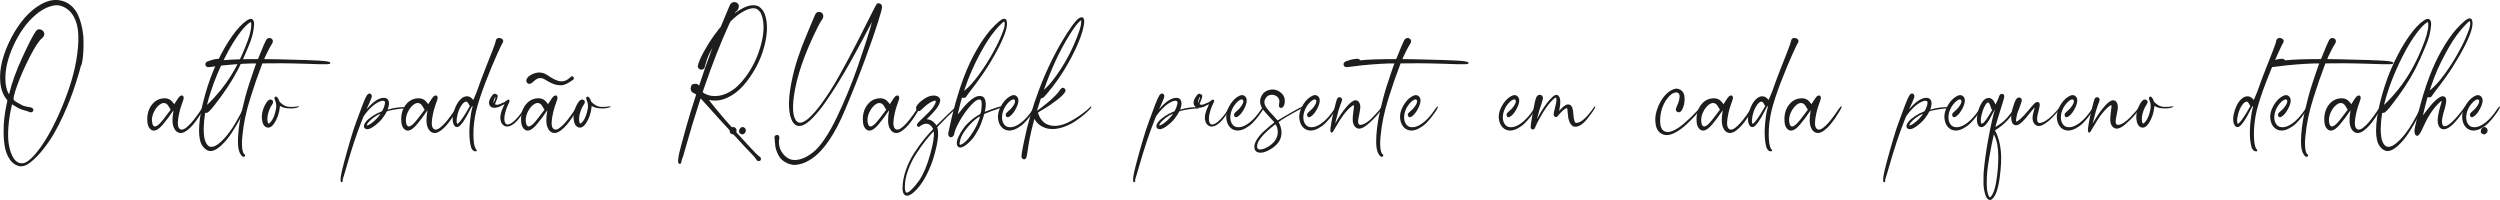 <?xml version="1.0" encoding="UTF-8"?><svg id="Layer_1" xmlns="http://www.w3.org/2000/svg" viewBox="0 0 528.35 42.27"><defs><style>.cls-1{fill:#1d1d1b;}</style></defs><g><path class="cls-1" d="M12.45,.04c.95,.13,1.77,.48,2.46,1.05,.69,.57,1.22,1.26,1.58,2.07,.36,.81,.64,1.7,.84,2.65,.2,.95,.31,1.9,.32,2.83,.01,.93,0,1.79-.06,2.57-.05,.78-.13,1.42-.23,1.92-.1,.5-.19,.77-.27,.81l-.04,.14c-.12,.44-.24,.88-.36,1.33-.12,.45-.37,1.24-.74,2.38-.37,1.14-.75,2.22-1.14,3.22-.39,1.01-.89,2.19-1.51,3.54-.62,1.35-1.25,2.59-1.9,3.69-.65,1.11-1.41,2.22-2.28,3.32-.87,1.11-1.77,2.02-2.67,2.74-.91,.72-1.74,.98-2.5,.78-.75-.2-1.37-.65-1.86-1.36-.49-.71-.83-1.52-1.02-2.45-.19-.93-.29-1.96-.31-3.08-.02-1.13,.03-2.18,.14-3.16,.11-.98,.26-1.91,.45-2.77,.04-.23,.09-.46,.16-.7,.05-.24,.05-.39,0-.44-.01,0-.02,0-.02-.02-.8-.92-1.27-2.13-1.42-3.62-.15-1.49-.01-3.04,.4-4.62,.41-1.59,1.04-3.19,1.88-4.81,.84-1.62,1.79-3.05,2.86-4.28,1.07-1.23,2.25-2.21,3.53-2.91C10.02,.16,11.26-.12,12.45,.04ZM4.96,34.5c.65-.16,1.41-.72,2.28-1.69,.87-.97,1.74-2.18,2.62-3.64,.88-1.46,1.73-3.12,2.56-4.97,.83-1.85,1.57-3.75,2.22-5.68,.65-1.93,1.15-3.85,1.48-5.76,.33-1.91,.48-3.65,.44-5.22-.04-1.57-.37-2.92-.99-4.05-.62-1.13-1.53-1.89-2.73-2.26-.65-.21-1.44-.16-2.36,.16-1,.33-1.99,.92-2.97,1.76-.98,.84-1.86,1.81-2.62,2.9-.77,1.09-1.45,2.29-2.04,3.58-.59,1.29-1.04,2.56-1.33,3.78-.29,1.23-.42,2.41-.38,3.55,.04,1.14,.27,2.1,.7,2.87,.05,.08,.09,.07,.12-.02v-.04c.52-2.22,1.44-4.77,2.77-7.66s2.28-4.73,2.85-5.52c.31-.41,.69-.51,1.16-.3,.4,.19,.61,.48,.62,.88,.01,.32-.14,.61-.46,.88-.64,.52-1.49,1.81-2.55,3.86-1.06,2.06-1.95,4.05-2.66,5.99-.71,1.94-.96,3.03-.73,3.28,.09,.11,.34,.28,.75,.52,.41,.24,.74,.42,.99,.54,.08,.03,.13,.05,.16,.08,.01,.01,.08,.03,.2,.06,.11,.03,.17,.05,.18,.06,.01,.01,.05,.02,.1,.02,.04,0,.06,0,.06,.02s.03,.02,.08,.02c.07,0,.11,0,.12,.02,.03,.03,.25,.07,.66,.12,.35,.05,.57,.15,.66,.28,.15,.17,.18,.35,.1,.52-.07,.13-.18,.22-.34,.27s-.31,.04-.46-.03c-.05-.03-.09-.04-.1-.04s-.05-.01-.1-.04c-.24-.12-.41-.18-.5-.18-.04,0-.07,0-.08-.02l-.04-.02s-.08-.02-.13-.03c-.05,0-.08-.02-.11-.03-.16-.05-.25-.08-.28-.08h-.04s-.03-.03-.06-.04c-.03-.01-.05-.02-.08-.02-.53-.17-1.25-.55-2.16-1.14-.4,1.7-.65,3.27-.76,4.73-.11,1.46-.08,2.68,.07,3.64s.39,1.79,.71,2.45c.32,.67,.69,1.13,1.11,1.38,.42,.25,.85,.33,1.29,.22Z"/><path class="cls-1" d="M42.72,22.87c.29-.4,.45-.53,.48-.4,.01,.11-.03,.28-.14,.52-.05,.09-.16,.28-.32,.57-.16,.29-.43,.71-.8,1.26-.37,.55-.75,1.06-1.14,1.53-.39,.47-.82,.88-1.31,1.24-.49,.36-.93,.53-1.33,.52-.51-.01-.92-.27-1.23-.76-.31-.49-.47-1.12-.47-1.88,0-.64,.06-1.28,.18-1.92,.03-.15,.03-.22,.02-.22s-.07,.08-.18,.24c-.56,.85-1.23,1.76-2.02,2.7-1.04,1.24-1.9,1.62-2.56,1.12-.53-.39-.79-1.13-.78-2.22,.01-1.31,.39-2.39,1.14-3.24,.68-.77,1.54-1.16,2.58-1.16,.2,0,.39,.03,.57,.08,.18,.05,.33,.12,.46,.19,.13,.07,.25,.17,.37,.28,.12,.11,.21,.21,.27,.29,.06,.08,.13,.17,.21,.26l.1,.16c.33-.53,.61-.95,.82-1.26,.21-.31,.41-.49,.6-.56,.19-.07,.33-.05,.42,.04,.09,.09,.15,.21,.16,.34,.01,.15-.02,.34-.1,.58s-.21,.6-.38,1.09c-.17,.49-.32,1-.44,1.53-.4,1.74-.42,2.84-.06,3.3,.16,.2,.35,.3,.56,.3,.15,0,.3-.04,.47-.11,.17-.07,.34-.19,.52-.34,.18-.15,.35-.3,.52-.45,.17-.15,.36-.35,.57-.6,.21-.25,.39-.47,.53-.64,.14-.17,.32-.41,.53-.7,.21-.29,.36-.5,.45-.63,.09-.13,.22-.33,.41-.6,.19-.27,.29-.42,.32-.45Zm-10.59,2.88c.15,1.19,.7,1.29,1.66,.32,.37-.37,1.13-1.33,2.28-2.88-.08-.12-.19-.3-.32-.53-.13-.23-.25-.41-.35-.52-.1-.11-.22-.2-.35-.27-.39-.2-.83-.12-1.32,.25-.49,.37-.9,.9-1.23,1.6-.33,.7-.45,1.38-.37,2.03Z"/><path class="cls-1" d="M53.29,4.07c.33,.17,.47,.63,.4,1.36-.07,.75-.19,1.44-.36,2.08-.19,.71-.47,1.52-.86,2.42-.76,1.84-1.46,3.39-2.1,4.64-1.29,2.5-2.99,5.06-5.08,7.71-.72,.91-1.21,1.42-1.48,1.54-.07,.03-.16,.04-.28,.04h-.16l-.04,.2c-.16,.95-.25,1.96-.28,3.04-.01,.67,.02,1.28,.11,1.85s.26,1.06,.52,1.47c.26,.41,.59,.62,.99,.62,.49,0,1.07-.27,1.72-.82,.6-.49,1.2-1.13,1.8-1.9s1.13-1.55,1.58-2.34c.45-.79,.82-1.45,1.1-1.99,.28-.54,.5-1,.66-1.39,.11-.25,.2-.33,.28-.22,.07,.08,.06,.24-.02,.48-.19,.52-.53,1.24-1.02,2.17-.49,.93-1.08,1.92-1.76,2.98-.68,1.06-1.44,1.97-2.26,2.74-.83,.77-1.57,1.16-2.22,1.17-.61,.01-1.18-.32-1.69-1.01-.51-.69-.77-1.78-.77-3.27,0-1.65,.25-3.53,.76-5.63,.63-2.64,1.42-5.09,2.38-7.35,.95-2.19,1.96-4.14,3.05-5.85,1.09-1.71,2.14-3.01,3.15-3.9,.52-.45,.95-.74,1.28-.86,.24-.08,.44-.08,.6,0Zm-.26,2.06c.05-.29,.08-.61,.07-.95,0-.34-.04-.51-.09-.51-.01,0-.07,.03-.18,.08-.52,.31-1.16,.94-1.92,1.9-1.13,1.46-2.25,3.27-3.34,5.45-1.75,3.5-3.02,6.85-3.82,10.05,0,.03,.1-.06,.3-.26s.44-.44,.71-.72,.5-.53,.69-.74c.63-.71,1.04-1.19,1.24-1.44,1.41-1.77,2.66-3.72,3.72-5.85,.44-.87,.89-1.86,1.35-2.99,.46-1.13,.79-2.04,.99-2.73,.12-.47,.21-.89,.28-1.28Z"/><path class="cls-1" d="M69.75,13.44c-.05,.07-.26,.11-.63,.13-.37,.02-.92,.02-1.67,0-.75-.02-1.56-.05-2.44-.08s-2.01-.06-3.37-.09c-1.37-.03-2.71-.03-4.01-.02l-2.18,.02c-.61,1.64-1.05,2.85-1.32,3.61-.27,.77-.65,1.93-1.15,3.49-.5,1.56-.89,3.02-1.17,4.37-.28,1.35-.48,2.69-.6,4.01-.08,.81-.1,1.49-.06,2.02,.04,.53,.1,.93,.19,1.2,.09,.27,.19,.43,.31,.48,.07,.03,.11,.09,.13,.18,.02,.09,.01,.17-.03,.24-.12,.16-.27,.19-.46,.1-.2-.11-.4-.36-.6-.76-.27-.55-.4-1.37-.4-2.46,0-.91,.07-1.9,.21-2.99,.14-1.09,.32-2.15,.55-3.17,.23-1.03,.48-2.05,.75-3.07,.27-1.02,.55-1.96,.83-2.81,.28-.85,.53-1.61,.76-2.28,.23-.67,.41-1.19,.54-1.58l.22-.56s-.43,0-1.28,0c-.85,.02-2.02,.09-3.51,.2-1.49,.11-2.88,.26-4.17,.45-.56,.08-.91,.12-1.06,.12-.2,0-.33-.02-.4-.06-.15-.08-.25-.2-.3-.35-.05-.15-.05-.3,.02-.45,.08-.12,.18-.22,.3-.3,.2-.09,.64-.24,1.32-.44,.35-.08,.69-.13,1.04-.16,.36-.03,.61,.05,.76,.24,.04,.05,.08,.08,.12,.08,1.5-.17,4-.26,7.53-.26,.96-2.38,1.53-3.72,1.72-4.04,.2-.29,.45-.43,.74-.42,.19,.01,.34,.08,.47,.19,.13,.11,.2,.26,.23,.45,.01,.17-.05,.37-.2,.6-.24,.36-.51,.85-.82,1.46-.55,1.09-.82,1.68-.82,1.76l2.72,.04c1.81,.04,3.82,.09,6.01,.16,2.19,.07,3.65,.15,4.38,.26,.57,.08,.86,.2,.86,.36,0,.05-.01,.09-.04,.12Z"/><path class="cls-1" d="M63.04,22.47c.09-.01,.14,0,.14,.06,0,.04-.05,.08-.14,.12-.15,.07-.38,.13-.7,.2-.32,.07-.78,.08-1.39,.05s-1.14-.17-1.59-.41l-.2-.1-.02,.26c-.13,1.28-.52,2.41-1.16,3.38-.24,.37-.5,.64-.78,.8-.28,.15-.55,.18-.8,.1-.57-.17-.92-.73-1.04-1.68-.05-.33-.05-.73,.02-1.18,.09-.61,.29-1.23,.6-1.84,.31-.61,.61-.99,.9-1.14,.08-.04,.18-.06,.3-.06,.23,.03,.39,.12,.48,.28,.04,.07,.06,.16,.06,.28,0,.13-.08,.32-.24,.56-.31,.44-.57,1.02-.78,1.74-.16,.56-.22,1.07-.18,1.52,.04,.47,.13,.7,.26,.7,.08,0,.2-.09,.36-.26,.16-.17,.31-.37,.44-.6,.32-.56,.57-1.29,.74-2.18,.04-.17,.06-.41,.06-.72,0-.37-.07-.71-.2-1.02-.12-.25-.18-.45-.18-.58,0-.12,.05-.21,.14-.28,.09-.07,.19-.07,.3-.02,.23,.13,.41,.42,.56,.86,.03,.11,.1,.22,.22,.34,.31,.29,.62,.52,.93,.68s.66,.25,1.05,.26c.39,.01,.68,.01,.88,0,.2-.01,.52-.05,.96-.12Z"/><path class="cls-1" d="M85.62,22.63c.16,.01,.24,.07,.23,.18,0,.11-.12,.15-.33,.14-.41-.04-1.14,.03-2.18,.21-1.04,.18-1.58,.32-1.62,.43-.16,.37-.49,.88-.98,1.52-.47,.57-1.06,1.12-1.79,1.64-.73,.52-1.31,.67-1.73,.46-.15-.07-.24-.18-.28-.34-.11-.31,.04-.71,.44-1.2,.28-.35,.73-.73,1.36-1.14,.63-.41,1.23-.73,1.8-.94l.2-.08s.1-.17,.22-.42c.12-.25,.23-.55,.33-.89,.1-.34,.11-.58,.03-.73-.07-.12-.19-.18-.38-.18s-.43,.06-.72,.18c-.29,.12-.61,.3-.94,.53-.33,.23-.7,.55-1.11,.96-.41,.41-.79,.86-1.15,1.37l-.2,.3-.34,.86c-1.05,2.62-2.16,5.93-3.3,9.93-.07,.27-.17,.61-.3,1.04-.13,.43-.2,.65-.2,.66-.2,.57-.29,.89-.26,.96,.03,.07,.02,.15-.01,.25-.03,.1-.08,.16-.13,.17-.08,.01-.15,0-.22-.04-.09-.09-.11-.43-.06-1,.07-.57,.29-1.59,.68-3.04,.51-1.87,.95-3.46,1.34-4.76,.49-1.69,.93-3.02,1.3-3.98,.03-.07,.19-.5,.48-1.3,.68-1.88,1.15-3.1,1.42-3.66,.23-.49,.44-.79,.64-.9,.15-.08,.3-.08,.45,.01,.15,.09,.24,.22,.27,.41,.03,.21-.14,.71-.5,1.5l-.62,1.36c.07-.08,.14-.16,.22-.24,1.24-1.4,2.35-2.13,3.32-2.18,.65-.04,1.05,.25,1.18,.86,.08,.41,0,.91-.22,1.5l-.02,.04c-.01,.05,0,.08,.02,.08s.14-.03,.34-.08l.12-.04c.93-.27,2-.4,3.2-.4Zm-7.83,3.82c.41-.17,.84-.46,1.28-.86s.78-.76,1.01-1.07c.23-.31,.34-.48,.33-.51-.01-.01-.27,.12-.78,.4-.56,.33-1.02,.67-1.37,1.02-.35,.35-.57,.61-.66,.8-.09,.19-.1,.29-.03,.3,.01,0,.09-.03,.22-.08Z"/><path class="cls-1" d="M96.39,22.87c.29-.4,.45-.53,.48-.4,.01,.11-.03,.28-.14,.52-.05,.09-.16,.28-.32,.57-.16,.29-.43,.71-.8,1.26-.37,.55-.75,1.06-1.14,1.53-.39,.47-.82,.88-1.31,1.24-.49,.36-.93,.53-1.33,.52-.51-.01-.92-.27-1.23-.76-.31-.49-.47-1.12-.47-1.88,0-.64,.06-1.28,.18-1.92,.03-.15,.03-.22,.02-.22s-.07,.08-.18,.24c-.56,.85-1.23,1.76-2.02,2.7-1.04,1.24-1.9,1.62-2.56,1.12-.53-.39-.79-1.13-.78-2.22,.01-1.31,.39-2.39,1.14-3.24,.68-.77,1.54-1.16,2.58-1.16,.2,0,.39,.03,.57,.08,.18,.05,.33,.12,.46,.19,.13,.07,.25,.17,.37,.28,.12,.11,.21,.21,.27,.29,.06,.08,.13,.17,.21,.26l.1,.16c.33-.53,.61-.95,.82-1.26,.21-.31,.41-.49,.6-.56,.19-.07,.33-.05,.42,.04,.09,.09,.15,.21,.16,.34,.01,.15-.02,.34-.1,.58s-.21,.6-.38,1.09c-.17,.49-.32,1-.44,1.53-.4,1.74-.42,2.84-.06,3.3,.16,.2,.35,.3,.56,.3,.15,0,.3-.04,.47-.11,.17-.07,.34-.19,.52-.34,.18-.15,.35-.3,.52-.45,.17-.15,.36-.35,.57-.6,.21-.25,.39-.47,.53-.64,.14-.17,.32-.41,.53-.7,.21-.29,.36-.5,.45-.63,.09-.13,.22-.33,.41-.6,.19-.27,.29-.42,.32-.45Zm-10.59,2.88c.15,1.19,.7,1.29,1.66,.32,.37-.37,1.13-1.33,2.28-2.88-.08-.12-.19-.3-.32-.53-.13-.23-.25-.41-.35-.52-.1-.11-.22-.2-.35-.27-.39-.2-.83-.12-1.32,.25-.49,.37-.9,.9-1.23,1.6-.33,.7-.45,1.38-.37,2.03Z"/><path class="cls-1" d="M96.29,26.79c-.16-.08-.29-.23-.38-.44-.35-.73-.32-1.73,.08-2.98,.32-1.01,.75-1.79,1.28-2.32,.25-.25,.49-.43,.72-.54,.23-.11,.46-.16,.7-.16,.39,0,.73,.15,1.04,.46,.15,.15,.23,.23,.24,.26,.03,.03,.05,.03,.08,0,.05-.07,.19-.39,.42-.98,.01-.05,.05-.14,.11-.27,.06-.13,.1-.21,.11-.25,.08-.19,.18-.46,.3-.82,.43-1.25,1.01-2.8,1.74-4.64,1.08-2.71,1.71-4.33,1.88-4.86,.07-.2,.11-.38,.14-.54,.04-.25,.13-.43,.28-.54,.23-.17,.5-.2,.83-.07s.49,.33,.49,.61c0,.15-.07,.31-.22,.5-.07,.09-.43,.86-1.09,2.3-.66,1.44-1.45,3.35-2.37,5.72s-1.6,4.43-2.04,6.2c-.4,1.74-.59,3.4-.58,5,.01,1.6,.19,2.62,.52,3.04,.2,.25,.24,.41,.12,.48-.03,.04-.13,.05-.31,.02-.18-.03-.33-.1-.45-.22-.17-.17-.3-.39-.38-.64v-.02c-.48-1.71-.47-4.12,.02-7.23,.03-.13,.06-.31,.11-.52,.05-.21,.09-.41,.14-.59,.05-.18,.07-.28,.07-.29,.01-.01,0-.02-.02-.02-.01,0-.02,0-.03,0,0,0-.02,.01-.03,.01-.07,.01-.13,.08-.18,.2-.73,1.46-1.35,2.53-1.84,3.22-.35,.48-.64,.78-.88,.9-.21,.11-.42,.11-.62,.02Zm.28-1.98c-.11,.57-.09,1.02,.04,1.34,.01,.05,.05,.05,.12,0,.36-.25,.91-.97,1.64-2.14,.07-.12,.36-.62,.88-1.5l.06-.12-.1-.12c-.07-.09-.12-.19-.16-.28-.09-.21-.21-.37-.36-.46-.07-.05-.13-.07-.2-.06-.37,.04-.76,.41-1.16,1.1-.37,.65-.63,1.4-.76,2.24Z"/><path class="cls-1" d="M110.93,22.61c.05-.09,.11-.15,.18-.17,.07-.02,.11,0,.12,.05,.01,.05,0,.14-.06,.26-1.47,2.67-2.82,4-4.04,4-.08,0-.17-.01-.28-.04-.24-.07-.46-.21-.66-.44-.2-.23-.33-.51-.4-.86-.16-.79,.06-1.79,.66-3,.12-.24,.18-.37,.18-.4,0,.01-.02,.03-.06,.04-.11,.05-.19,.09-.26,.12-.15,.07-.25,.11-.3,.14-.29,.2-.67,.35-1.14,.44-.31,.04-.54,.04-.7,0-.32-.07-.55-.24-.7-.52-.27-.53-.09-1.21,.52-2.02,.28-.37,.51-.49,.7-.36,.01,.01,.08,.04,.2,.08,.13,.04,.23,.11,.28,.2,.08,.16-.04,.62-.36,1.38-.03,.07-.06,.14-.09,.23s-.06,.16-.09,.21l-.02,.06s.04,.05,.12,.08c.27,.09,.55,.07,.86-.08,.12-.07,.22-.11,.3-.12,.05-.01,.17-.07,.36-.16,.13-.07,.22-.1,.26-.1,.05,0,.13-.05,.22-.14,.04-.03,.11-.07,.2-.14,.04-.03,.09-.07,.16-.12,.07-.05,.11-.08,.12-.08,.09-.07,.15-.1,.18-.1,.08-.01,.15,.01,.22,.07,.07,.06,.1,.14,.1,.23,0,.07-.11,.32-.32,.76-.13,.27-.26,.58-.38,.93-.12,.35-.23,.74-.32,1.15-.09,.41-.12,.8-.09,1.17,.03,.37,.14,.64,.33,.83,.08,.08,.2,.12,.36,.12,.44,0,1.02-.36,1.73-1.08,.71-.72,1.35-1.59,1.91-2.62Zm-6.49-1.16c.21-.48,.29-.8,.24-.96-.01-.04-.04-.01-.08,.08l-.04,.06c-.16,.37-.25,.69-.28,.94l.02,.18s.06-.1,.14-.3Z"/><path class="cls-1" d="M121.72,22.87c.29-.4,.45-.53,.48-.4,.01,.11-.03,.28-.14,.52-.05,.09-.16,.28-.32,.57-.16,.29-.43,.71-.8,1.26-.37,.55-.75,1.06-1.14,1.53-.39,.47-.82,.88-1.31,1.24-.49,.36-.93,.53-1.33,.52-.51-.01-.92-.27-1.23-.76-.31-.49-.47-1.12-.47-1.88,0-.64,.06-1.28,.18-1.92,.03-.15,.03-.22,.02-.22s-.07,.08-.18,.24c-.56,.85-1.23,1.76-2.02,2.7-1.04,1.24-1.9,1.62-2.56,1.12-.53-.39-.79-1.13-.78-2.22,.01-1.31,.39-2.39,1.14-3.24,.68-.77,1.54-1.16,2.58-1.16,.2,0,.39,.03,.57,.08,.18,.05,.33,.12,.46,.19,.13,.07,.25,.17,.37,.28,.12,.11,.21,.21,.27,.29,.06,.08,.13,.17,.21,.26l.1,.16c.33-.53,.61-.95,.82-1.26,.21-.31,.41-.49,.6-.56,.19-.07,.33-.05,.42,.04,.09,.09,.15,.21,.16,.34,.01,.15-.02,.34-.1,.58s-.21,.6-.38,1.09c-.17,.49-.32,1-.44,1.53-.4,1.74-.42,2.84-.06,3.3,.16,.2,.35,.3,.56,.3,.15,0,.3-.04,.47-.11,.17-.07,.34-.19,.52-.34,.18-.15,.35-.3,.52-.45,.17-.15,.36-.35,.57-.6,.21-.25,.39-.47,.53-.64,.14-.17,.32-.41,.53-.7,.21-.29,.36-.5,.45-.63,.09-.13,.22-.33,.41-.6,.19-.27,.29-.42,.32-.45Zm-10.59,2.88c.15,1.19,.7,1.29,1.66,.32,.37-.37,1.13-1.33,2.28-2.88-.08-.12-.19-.3-.32-.53-.13-.23-.25-.41-.35-.52-.1-.11-.22-.2-.35-.27-.39-.2-.83-.12-1.32,.25-.49,.37-.9,.9-1.23,1.6-.33,.7-.45,1.38-.37,2.03Z"/><path class="cls-1" d="M128.92,22.47c.09-.01,.14,0,.14,.06,0,.04-.05,.08-.14,.12-.15,.07-.38,.13-.7,.2-.32,.07-.78,.08-1.39,.05s-1.14-.17-1.59-.41l-.2-.1-.02,.26c-.13,1.28-.52,2.41-1.16,3.38-.24,.37-.5,.64-.78,.8-.28,.15-.55,.18-.8,.1-.57-.17-.92-.73-1.04-1.68-.05-.33-.05-.73,.02-1.18,.09-.61,.29-1.23,.6-1.84,.31-.61,.61-.99,.9-1.14,.08-.04,.18-.06,.3-.06,.23,.03,.39,.12,.48,.28,.04,.07,.06,.16,.06,.28,0,.13-.08,.32-.24,.56-.31,.44-.57,1.02-.78,1.74-.16,.56-.22,1.07-.18,1.52,.04,.47,.13,.7,.26,.7,.08,0,.2-.09,.36-.26,.16-.17,.31-.37,.44-.6,.32-.56,.57-1.29,.74-2.18,.04-.17,.06-.41,.06-.72,0-.37-.07-.71-.2-1.02-.12-.25-.18-.45-.18-.58,0-.12,.05-.21,.14-.28,.09-.07,.19-.07,.3-.02,.23,.13,.41,.42,.56,.86,.03,.11,.1,.22,.22,.34,.31,.29,.62,.52,.93,.68s.66,.25,1.05,.26c.39,.01,.68,.01,.88,0,.2-.01,.52-.05,.96-.12Z"/><path class="cls-1" d="M159.81,33.66c-.11-.21-.47-.64-1.1-1.28-.49-.49-.96-.98-1.4-1.46-.03-.03-.24-.26-.65-.71s-.69-.76-.85-.93c-.93-1-2.2-2.37-3.78-4.1-1.32-1.45-2.26-2.5-2.82-3.14-.12-.13-.29-.31-.5-.54-.21-.23-.34-.37-.38-.42l-.26-.28-.38,1.16c-.97,2.98-1.94,6.16-2.88,9.55-.19,.71-.31,1.13-.36,1.26-.01,.04-.05,.16-.12,.35-.07,.19-.12,.34-.16,.43-.12,.36-.18,.59-.18,.68,0,.17-.05,.29-.16,.36-.11,.07-.21,.07-.32,0-.04-.03-.09-.07-.14-.14-.04-.07-.06-.21-.06-.42,0-.31,.07-.84,.22-1.6,.13-.64,.65-2.58,1.56-5.81,.51-1.83,1.13-3.87,1.88-6.13l.16-.52c-.16-.11-.32-.2-.48-.28-.29-.12-.49-.3-.6-.54-.05-.11-.08-.23-.08-.36,0-.23,.03-.41,.1-.54,.01-.01,.02-.03,.02-.06,.01-.04,.02-.07,.02-.08,.07-.19,.21-.3,.42-.34,.03-.01,.07-.02,.14-.03,.07,0,.11-.01,.14-.01,.29-.07,.57,.01,.84,.24l.12,.12,.08-.28c.75-2.32,1.59-4.74,2.54-7.25,.03-.08,.06-.17,.1-.27,.04-.1,.07-.18,.08-.23l.04-.08-.5,.96-.38,.78c-.24,.55-.46,1.21-.66,1.98-.11,.41-.18,.65-.22,.7-.09,.15-.23,.24-.41,.29-.18,.05-.35,.04-.51-.03-.17-.07-.3-.19-.38-.36-.05-.11-.08-.22-.08-.34,0-.08,.05-.27,.14-.56,.29-.81,.63-1.56,1-2.24,.68-1.24,1.45-2.48,2.32-3.7,.55-.73,.9-1.2,1.06-1.4l.32-.38,.3-.7c.6-1.41,.97-2.31,1.12-2.68,.29-.73,.49-1.19,.6-1.37,.11-.18,.26-.32,.46-.41,.11-.05,.23-.08,.38-.08,.16,0,.3,.03,.42,.08,.52,.24,.68,.65,.48,1.24-.15,.37-.33,.6-.54,.68-.04,.03-.1,.1-.18,.22l-.1,.16,.08-.06c.41-.32,.95-.65,1.6-1,1.24-.64,2.28-.81,3.12-.52,.08,.03,.16,.06,.24,.09s.24,.15,.47,.36c.23,.21,.43,.45,.6,.73,.17,.28,.33,.7,.48,1.26,.15,.56,.24,1.19,.25,1.9,.03,1.31-.16,2.73-.57,4.26-.41,1.54-1,3.01-1.77,4.42-.77,1.42-1.66,2.69-2.64,3.81-.99,1.13-2.11,1.98-3.35,2.56-1.25,.58-2.49,.76-3.71,.53l-.22-.02c.55,.72,.95,1.23,1.2,1.54,1.33,1.64,2.97,3.52,4.9,5.63,.41,.44,1.08,1.17,2,2.18,1.43,1.56,2.25,2.4,2.46,2.52,.24,.11,.38,.27,.42,.5,.04,.23-.03,.39-.22,.48-.24,.11-.45,.07-.64-.12-.04-.04-.09-.11-.14-.22Zm-11.21-14.11c.09,.12,.33,.26,.71,.41,.38,.15,.72,.25,1.03,.29,1.01,.15,2.02,0,3.03-.42,1.01-.43,1.92-1.04,2.72-1.85s1.56-1.75,2.25-2.83c.69-1.08,1.27-2.2,1.72-3.36,.45-1.16,.8-2.31,1.03-3.45,.23-1.14,.32-2.17,.27-3.07-.03-.53-.09-1.01-.2-1.42-.11-.41-.22-.74-.33-.99-.11-.25-.26-.45-.45-.62-.19-.17-.34-.28-.47-.35-.13-.07-.28-.11-.46-.13-.18-.02-.3-.03-.35-.02-.05,0-.13,.02-.24,.03-.63,.09-1.32,.37-2.08,.84-.76,.47-1.47,1.02-2.12,1.66l-.32,.34-.28,.58c-1.74,3.78-3.52,8.33-5.35,13.65l-.2,.62,.08,.1Z"/><path class="cls-1" d="M155.47,27.07c.13,.13,.2,.31,.2,.52,0,.12-.03,.23-.08,.32-.25,.45-.57,.59-.94,.42-.2-.09-.33-.2-.38-.32-.03-.05-.04-.15-.04-.3,0-.13,.03-.25,.08-.36,.04-.09,.11-.19,.2-.28,.31-.31,.63-.31,.96,0Z"/><path class="cls-1" d="M157.43,27.07c.13,.13,.2,.31,.2,.52,0,.12-.03,.23-.08,.32-.25,.45-.57,.59-.94,.42-.2-.09-.33-.2-.38-.32-.03-.05-.04-.15-.04-.3,0-.13,.03-.25,.08-.36,.04-.09,.11-.19,.2-.28,.31-.31,.63-.31,.96,0Z"/><path class="cls-1" d="M186.42,1.49c0,.28-.28,1.33-.85,3.15-.57,1.82-1.48,4.46-2.75,7.91-1.27,3.45-2.66,6.97-4.18,10.56-2.2,5.27-4.57,8.75-7.11,10.45-.37,.25-.75,.47-1.11,.64-.37,.17-.68,.3-.94,.38-.26,.08-.51,.14-.76,.19s-.44,.07-.58,.07-.27,0-.39,0c-.12,0-.19-.01-.2-.01-.64-.11-1.2-.31-1.68-.61-.48-.3-.84-.63-1.09-.99-.25-.36-.45-.76-.62-1.21s-.27-.84-.31-1.17c-.04-.33-.07-.66-.09-.97-.02-.31-.04-.49-.05-.53-.11-.43,0-.69,.32-.8,.28-.09,.49-.02,.62,.22,.08,.16,.09,.35,.04,.58-.11,.43-.1,.92,.01,1.49,.11,.57,.36,1.1,.73,1.59,.37,.49,.83,.88,1.38,1.15,.55,.27,1.25,.31,2.12,.12,.87-.19,1.8-.67,2.8-1.43,.81-.61,1.67-1.59,2.57-2.93,.9-1.34,1.75-2.84,2.54-4.5,.79-1.66,1.58-3.43,2.35-5.3,.77-1.87,1.46-3.68,2.07-5.43,.61-1.75,1.14-3.33,1.6-4.75,.46-1.42,.82-2.56,1.07-3.42,.25-.86,.37-1.3,.36-1.31-.01-.01-.21,.35-.59,1.1-.38,.75-.9,1.73-1.55,2.94-.65,1.21-1.39,2.56-2.21,4.04-.82,1.48-1.7,2.99-2.64,4.52-.94,1.54-1.87,2.95-2.77,4.25-.91,1.3-1.8,2.41-2.68,3.33s-1.64,1.49-2.28,1.7c-1.07,.35-1.85-.11-2.34-1.36-.68-1.75-.65-4.44,.1-8.07,.6-2.96,1.63-6.17,3.1-9.61,.12-.29,.44-1.05,.95-2.28,.51-1.23,.82-1.94,.91-2.14,.19-.37,.46-.55,.83-.53,.37,.02,.63,.18,.78,.47,.15,.29,.13,.63-.07,1-.4,.6-.75,1.2-1.04,1.8-2.75,5.51-4.42,10.34-5,14.49-.36,2.64-.2,4.38,.48,5.23,.39,.47,.89,.55,1.5,.26,1-.48,2.2-1.66,3.59-3.53,1.39-1.87,2.75-3.98,4.05-6.33,1.31-2.34,2.54-4.65,3.7-6.92,1.16-2.27,2.13-4.19,2.92-5.78,.79-1.58,1.23-2.4,1.34-2.45,.23-.11,.46-.09,.69,.04,.23,.13,.35,.36,.35,.68Z"/><path class="cls-1" d="M193.95,22.87c.29-.4,.45-.53,.48-.4,.01,.11-.03,.28-.14,.52-.05,.09-.16,.28-.32,.57-.16,.29-.43,.71-.8,1.26-.37,.55-.75,1.06-1.14,1.53-.39,.47-.83,.88-1.31,1.24-.49,.36-.93,.53-1.33,.52-.51-.01-.92-.27-1.23-.76-.31-.49-.47-1.12-.47-1.88,0-.64,.06-1.28,.18-1.92,.03-.15,.03-.22,.02-.22-.01,0-.07,.08-.18,.24-.56,.85-1.24,1.76-2.02,2.7-1.04,1.24-1.9,1.62-2.56,1.12-.53-.39-.79-1.13-.78-2.22,.01-1.31,.39-2.39,1.14-3.24,.68-.77,1.54-1.16,2.58-1.16,.2,0,.39,.03,.57,.08,.18,.05,.33,.12,.46,.19,.13,.07,.25,.17,.37,.28,.12,.11,.21,.21,.27,.29,.06,.08,.13,.17,.21,.26l.1,.16c.33-.53,.61-.95,.82-1.26,.21-.31,.41-.49,.6-.56,.19-.07,.33-.05,.42,.04,.09,.09,.15,.21,.16,.34,.01,.15-.02,.34-.1,.58s-.21,.6-.38,1.09c-.17,.49-.32,1-.44,1.53-.4,1.74-.42,2.84-.06,3.3,.16,.2,.35,.3,.56,.3,.15,0,.3-.04,.47-.11,.17-.07,.34-.19,.52-.34,.18-.15,.35-.3,.52-.45,.17-.15,.36-.35,.57-.6,.21-.25,.39-.47,.53-.64,.14-.17,.32-.41,.53-.7,.21-.29,.36-.5,.45-.63,.09-.13,.22-.33,.41-.6,.19-.27,.29-.42,.32-.45Zm-10.59,2.88c.15,1.19,.7,1.29,1.66,.32,.37-.37,1.13-1.33,2.28-2.88-.08-.12-.19-.3-.32-.53-.13-.23-.25-.41-.35-.52-.1-.11-.22-.2-.35-.27-.39-.2-.83-.12-1.32,.25-.49,.37-.9,.9-1.23,1.6-.33,.7-.45,1.38-.37,2.03Z"/><path class="cls-1" d="M202.06,22.55c.13-.11,.23-.11,.28-.02,.03,.07,.01,.12-.04,.16-1.35,1.23-2.76,2.62-4.22,4.18,.28,.93,.24,2.23-.12,3.88-.36,1.65-.78,3.08-1.26,4.26-.96,2.42-2.09,4.22-3.38,5.43-.93,.88-1.65,1.13-2.14,.74-.29-.23-.44-.7-.44-1.42,.01-1.24,.25-2.52,.71-3.83,.46-1.31,1.06-2.54,1.8-3.66,.74-1.13,1.42-2.08,2.05-2.85,.63-.77,1.26-1.48,1.9-2.12,0-.03-.02-.09-.07-.19-.05-.1-.13-.23-.26-.39s-.27-.29-.43-.38c-.61-.35-1.3-.22-2.06,.38-.19,.15-.35,.14-.48-.02-.11-.11-.15-.24-.12-.4,.04-.13,.24-.38,.6-.73,.36-.35,.8-.78,1.33-1.28,.53-.5,.94-.93,1.23-1.29,.56-.69,.84-1.26,.84-1.7-.01,0-.06,0-.15-.01-.09,0-.19,0-.31,.04-.12,.03-.28,.1-.48,.21-.53,.27-1.05,.64-1.55,1.12-.5,.48-.77,.73-.81,.74-.19,.11-.38,.1-.57,0s-.3-.28-.31-.49c-.04-.45,.38-1.02,1.26-1.7s1.7-1.02,2.46-1.02c.19,0,.36,.02,.52,.06,.35,.11,.59,.27,.73,.48,.14,.21,.17,.46,.1,.74s-.18,.56-.33,.84c-.15,.28-.36,.58-.64,.91-.28,.33-.52,.6-.73,.83-.21,.23-.44,.46-.69,.71-.25,.25-.4,.4-.44,.45,.43,0,.83,.13,1.22,.4,.09,.07,.18,.14,.27,.22,.09,.08,.16,.16,.23,.24,.07,.08,.13,.15,.18,.21,.05,.06,.1,.12,.14,.17l.04,.06c1.95-1.95,3.33-3.26,4.14-3.94Zm-7.77,15.54c.91-1.36,1.68-3.21,2.32-5.55,.64-2.34,.88-3.9,.72-4.7v-.1c-.53,.55-1.11,1.21-1.72,1.98-.61,.77-1.27,1.7-1.98,2.79-.71,1.09-1.29,2.26-1.74,3.52-.45,1.26-.67,2.45-.66,3.55,0,.39,.05,.7,.16,.94,.17,.36,.59,.2,1.26-.47,.67-.67,1.21-1.33,1.64-1.97Z"/><path class="cls-1" d="M203.4,20.66l-.1-.04s-.18,.62-.47,1.77c-.29,1.15-.42,1.75-.41,1.77,0,.01,.04-.03,.12-.12,.08-.09,.18-.22,.31-.39s.28-.36,.46-.58c.18-.22,.37-.45,.58-.69s.43-.48,.67-.71c.24-.23,.49-.45,.74-.64,.25-.19,.51-.36,.77-.49,.26-.13,.51-.22,.76-.25,.25-.03,.49-.01,.73,.07,.32,.12,.54,.38,.65,.79,.11,.41,.15,.81,.12,1.22s-.1,.82-.21,1.23c0,.03,.21-.04,.62-.2,.41-.16,.9-.34,1.47-.54s.98-.32,1.23-.36c.25-.05,.37-.03,.36,.08,0,.08-.14,.17-.42,.26-1.33,.43-2.46,.84-3.36,1.24,0,.01-.04,.16-.13,.43-.09,.27-.17,.53-.25,.78s-.2,.57-.35,.96-.33,.77-.53,1.13-.42,.74-.66,1.13c-.24,.39-.53,.77-.86,1.13-.33,.36-.68,.68-1.04,.96-.69,.52-1.21,.69-1.56,.5-.28-.13-.42-.4-.43-.8s.11-.87,.36-1.41c.25-.54,.57-1.1,.98-1.68,.41-.58,.92-1.14,1.55-1.69,.63-.55,1.28-1,1.96-1.36,.2-.11,.33-.62,.39-1.53,.06-.91,0-1.42-.19-1.53-.45-.24-1.12,.12-2,1.07s-1.67,2.05-2.38,3.29c-.71,1.24-1.11,2.17-1.2,2.78-.05,.33-.2,.56-.44,.69-.24,.13-.45,.1-.64-.08-.19-.18-.24-.48-.16-.89,.92-4.47,2.03-8.41,3.32-11.81,.76-1.99,1.61-3.8,2.54-5.43,.97-1.72,1.98-3.19,3.02-4.4,.76-.84,1.41-1.47,1.94-1.9,.61-.48,1.06-.58,1.34-.3,.11,.11,.18,.33,.22,.68,.05,.67-.16,1.6-.64,2.8-.45,1.15-1.15,2.56-2.09,4.22-.94,1.67-1.88,3.15-2.81,4.44-.72,1.03-1.53,2.11-2.42,3.24-.15,.19-.29,.38-.42,.58-.13,.2-.22,.33-.27,.39-.05,.06-.11,.11-.18,.15-.07,.04-.18,.06-.31,.06-.11,0-.2-.01-.28-.04Zm-.18,9.85c.64-.32,1.28-.95,1.92-1.88s1.13-1.79,1.47-2.58c.34-.79,.49-1.26,.45-1.42-.01-.07-.3,.12-.87,.57-.57,.45-1.2,1.08-1.88,1.91-.69,.83-1.14,1.63-1.37,2.42-.13,.49-.17,.83-.1,1.02,.03,.07,.15,.05,.38-.04Zm.8-12.11l-.26,.78s.05-.02,.15-.1c.1-.08,.22-.19,.37-.32,.15-.13,.28-.25,.4-.36,.91-.88,1.93-2.17,3.08-3.86,1.01-1.49,1.93-3.04,2.74-4.62,.65-1.25,1.18-2.46,1.58-3.6,.24-.69,.31-1.23,.22-1.62l-.06-.16s-.18,.08-.46,.32c-.63,.61-1.13,1.15-1.5,1.62-.99,1.17-2.03,2.78-3.12,4.8-1.28,2.36-2.33,4.74-3.14,7.13Z"/><path class="cls-1" d="M218.35,23.03c.29-.44,.47-.61,.54-.52,.05,.07-.02,.28-.22,.64-.04,.08-.14,.25-.31,.5-.17,.25-.43,.62-.8,1.09s-.76,.91-1.17,1.32c-.41,.41-.9,.76-1.47,1.07-.57,.31-1.11,.46-1.63,.46-.61-.01-1.13-.23-1.54-.64-.41-.41-.68-.97-.8-1.68-.15-.87,.03-1.77,.53-2.72,.5-.95,1.1-1.64,1.8-2.09,.7-.45,1.24-.47,1.63-.07,.47,.47,.43,1.27-.12,2.4-.41,.85-.88,1.46-1.4,1.82-.43,.28-.7,.21-.82-.2-.05-.17-.03-.33,.07-.46,.1-.13,.28-.31,.54-.53,.26-.22,.48-.44,.65-.65,.57-.71,.79-1.23,.64-1.58-.13-.27-.43-.25-.88,.06-.21,.15-.43,.35-.66,.62-.51,.59-.85,1.24-1.04,1.96-.21,.88-.16,1.62,.15,2.2,.31,.59,.82,.87,1.51,.86,.67-.01,1.41-.33,2.24-.96,.83-.63,1.68-1.59,2.56-2.9Z"/><path class="cls-1" d="M230.42,22.59c.08-.08,.15-.09,.21-.04,.06,.05,.02,.16-.11,.32-.35,.4-.79,.83-1.33,1.29-.54,.46-1.17,.93-1.89,1.42s-1.52,.89-2.39,1.21c-.88,.32-1.71,.48-2.49,.48-.53,0-1.01-.07-1.44-.22-.2-.07-.39-.14-.56-.22-.17-.08-.33-.17-.47-.26-.14-.09-.27-.19-.39-.29-.12-.1-.22-.2-.31-.29-.09-.09-.17-.18-.24-.27-.07-.09-.13-.17-.18-.24-.05-.07-.09-.14-.12-.19-.03-.05-.06-.09-.07-.12l-.04-.04c-.05,.21-.11,.45-.18,.7-.56,2.06-.97,4.06-1.24,6.03-.09,.69-.18,1.16-.26,1.4-.13,.35-.35,.47-.66,.38-.12-.03-.23-.12-.32-.28-.04-.07-.06-.17-.06-.32,0-.39,.11-1.12,.34-2.2,.07-.33,.14-.69,.22-1.06,.72-3.56,1.77-7.17,3.14-10.81,1.65-4.38,3.63-8.36,5.93-11.95,.77-1.2,1.4-2.06,1.87-2.59,.47-.53,.88-.79,1.21-.79,.13,0,.25,.05,.34,.14,.23,.23,.27,.76,.12,1.6-.12,.69-.35,1.52-.7,2.48-.59,1.62-1.43,3.41-2.54,5.39-1.36,2.43-2.9,4.63-4.6,6.61-.33,.39-.56,.63-.69,.74-.13,.11-.26,.16-.41,.16h-.12l-.34,1.06c-.08,.25-.18,.56-.3,.92l-.2,.66c.31-.19,.87-.61,1.7-1.26,.83-.65,1.55-1.3,2.18-1.94,.35-.35,.67-.74,.98-1.18,.13-.2,.26-.33,.38-.4,.23-.12,.43-.09,.62,.1,.19,.19,.23,.4,.12,.64-.21,.44-.78,1.02-1.7,1.74-.49,.37-.98,.72-1.45,1.05s-.86,.58-1.17,.76c-.31,.18-.58,.34-.82,.48-.24,.14-.41,.24-.5,.31-.09,.07-.13,.12-.12,.16l.1,.26c.07,.17,.14,.35,.22,.53,.08,.18,.21,.39,.4,.64,.19,.25,.4,.46,.63,.65,.23,.19,.54,.34,.92,.47,.38,.13,.8,.19,1.25,.19,1.2,0,2.55-.46,4.04-1.37,1.49-.91,2.66-1.79,3.5-2.63Zm-9.71-3.86l-.1,.26,.12-.1s.07-.06,.16-.15c.09-.09,.17-.16,.24-.23,.64-.6,1.4-1.53,2.28-2.78,1.67-2.35,3.07-4.97,4.2-7.87,.45-1.13,.73-2.02,.84-2.66,.03-.15,.04-.33,.05-.56,0-.23,0-.35-.01-.36-.05,0-.2,.11-.43,.34-.23,.23-.44,.45-.61,.68-.84,1.08-1.81,2.64-2.92,4.66-.59,1.11-1.04,2-1.34,2.66-.95,2.07-1.78,4.1-2.48,6.11Z"/><path class="cls-1" d="M253.1,22.63c.16,.01,.24,.07,.23,.18,0,.11-.12,.15-.33,.14-.41-.04-1.14,.03-2.18,.21-1.04,.18-1.58,.32-1.62,.43-.16,.37-.49,.88-.98,1.52-.47,.57-1.06,1.12-1.79,1.64-.73,.52-1.3,.67-1.73,.46-.15-.07-.24-.18-.28-.34-.11-.31,.04-.71,.44-1.2,.28-.35,.73-.73,1.36-1.14,.63-.41,1.23-.73,1.8-.94l.2-.08s.1-.17,.22-.42c.12-.25,.23-.55,.33-.89,.1-.34,.11-.58,.03-.73-.07-.12-.19-.18-.38-.18s-.43,.06-.72,.18c-.29,.12-.61,.3-.94,.53-.33,.23-.7,.55-1.11,.96-.41,.41-.79,.86-1.15,1.37l-.2,.3-.34,.86c-1.05,2.62-2.16,5.93-3.3,9.93-.07,.27-.17,.61-.3,1.04-.13,.43-.2,.65-.2,.66-.2,.57-.29,.89-.26,.96,.03,.07,.02,.15,0,.25-.03,.1-.08,.16-.13,.17-.08,.01-.15,0-.22-.04-.09-.09-.11-.43-.06-1,.07-.57,.29-1.59,.68-3.04,.51-1.87,.95-3.46,1.34-4.76,.49-1.69,.93-3.02,1.3-3.98,.03-.07,.19-.5,.48-1.3,.68-1.88,1.15-3.1,1.42-3.66,.23-.49,.44-.79,.64-.9,.15-.08,.3-.08,.45,.01,.15,.09,.24,.22,.27,.41,.03,.21-.14,.71-.5,1.5l-.62,1.36c.07-.08,.14-.16,.22-.24,1.24-1.4,2.35-2.13,3.32-2.18,.65-.04,1.05,.25,1.18,.86,.08,.41,0,.91-.22,1.5l-.02,.04c-.01,.05,0,.08,.02,.08s.14-.03,.34-.08l.12-.04c.93-.27,2-.4,3.2-.4Zm-7.83,3.82c.41-.17,.84-.46,1.28-.86s.78-.76,1.01-1.07c.23-.31,.34-.48,.33-.51-.01-.01-.27,.12-.78,.4-.56,.33-1.02,.67-1.37,1.02-.35,.35-.57,.61-.66,.8-.09,.19-.1,.29-.03,.3,.01,0,.09-.03,.22-.08Z"/><path class="cls-1" d="M259.83,22.61c.05-.09,.11-.15,.18-.17,.07-.02,.11,0,.12,.05,.01,.05,0,.14-.06,.26-1.47,2.67-2.82,4-4.04,4-.08,0-.17-.01-.28-.04-.24-.07-.46-.21-.66-.44-.2-.23-.33-.51-.4-.86-.16-.79,.06-1.79,.66-3,.12-.24,.18-.37,.18-.4,0,.01-.02,.03-.06,.04-.11,.05-.19,.09-.26,.12-.15,.07-.25,.11-.3,.14-.29,.2-.67,.35-1.14,.44-.31,.04-.54,.04-.7,0-.32-.07-.55-.24-.7-.52-.27-.53-.09-1.21,.52-2.02,.28-.37,.51-.49,.7-.36,.01,.01,.08,.04,.2,.08,.13,.04,.23,.11,.28,.2,.08,.16-.04,.62-.36,1.38-.03,.07-.06,.14-.09,.23s-.06,.16-.09,.21l-.02,.06s.04,.05,.12,.08c.27,.09,.55,.07,.86-.08,.12-.07,.22-.11,.3-.12,.05-.01,.17-.07,.36-.16,.13-.07,.22-.1,.26-.1,.05,0,.13-.05,.22-.14,.04-.03,.11-.07,.2-.14,.04-.03,.09-.07,.16-.12,.07-.05,.11-.08,.12-.08,.09-.07,.15-.1,.18-.1,.08-.01,.15,.01,.22,.07,.07,.06,.1,.14,.1,.23,0,.07-.11,.32-.32,.76-.13,.27-.26,.58-.38,.93-.12,.35-.23,.74-.32,1.15-.09,.41-.12,.8-.09,1.17,.03,.37,.14,.64,.33,.83,.08,.08,.2,.12,.36,.12,.44,0,1.02-.36,1.73-1.08,.71-.72,1.35-1.59,1.91-2.62Zm-6.49-1.16c.21-.48,.29-.8,.24-.96-.01-.04-.04-.01-.08,.08l-.04,.06c-.16,.37-.25,.69-.28,.94l.02,.18s.06-.1,.14-.3Z"/><path class="cls-1" d="M266.6,23.03c.29-.44,.47-.61,.54-.52,.05,.07-.02,.28-.22,.64-.04,.08-.14,.25-.31,.5-.17,.25-.43,.62-.8,1.09s-.76,.91-1.17,1.32c-.41,.41-.9,.76-1.47,1.07-.57,.31-1.11,.46-1.63,.46-.61-.01-1.13-.23-1.54-.64-.41-.41-.68-.97-.8-1.68-.15-.87,.03-1.77,.53-2.72,.5-.95,1.1-1.64,1.8-2.09,.7-.45,1.24-.47,1.63-.07,.47,.47,.43,1.27-.12,2.4-.41,.85-.88,1.46-1.4,1.82-.43,.28-.7,.21-.82-.2-.05-.17-.03-.33,.07-.46,.1-.13,.28-.31,.54-.53,.26-.22,.48-.44,.65-.65,.57-.71,.79-1.23,.64-1.58-.13-.27-.43-.25-.88,.06-.21,.15-.43,.35-.66,.62-.51,.59-.85,1.24-1.04,1.96-.21,.88-.16,1.62,.15,2.2,.31,.59,.82,.87,1.51,.86,.67-.01,1.41-.33,2.24-.96,.83-.63,1.68-1.59,2.56-2.9Z"/><path class="cls-1" d="M275.31,22.49c.16-.07,.25-.05,.26,.06,0,.07-.07,.14-.22,.22-2.84,1.51-4.55,2.52-5.12,3.02-.01,.01,.03,.12,.14,.31,.11,.19,.22,.49,.33,.88s.16,.8,.13,1.21c-.04,.55-.16,1.02-.36,1.42-.2,.4-.52,.8-.96,1.2-.48,.44-1.07,.81-1.75,1.12-.69,.31-1.27,.41-1.75,.3-.61-.13-.92-.53-.92-1.2,0-.49,.2-1.04,.59-1.64s.87-1.15,1.42-1.65c.55-.5,1.01-.9,1.38-1.2,.37-.3,.64-.52,.83-.65l.04-.02-.02-.02c-.15-.19-.62-.7-1.42-1.54-.64-.67-1.07-1.22-1.28-1.66-.44-.85-.43-1.68,.04-2.48,.29-.51,.7-.86,1.23-1.06s1.04-.25,1.53-.15c.49,.1,.94,.33,1.35,.69s.65,.79,.73,1.3c.01,.08,.02,.25,.02,.52-.01,.36-.08,.66-.21,.9-.13,.24-.27,.38-.42,.41s-.29,.02-.41-.03c-.2-.15-.25-.41-.16-.78,.04-.17,.06-.34,.06-.5,0-.39-.13-.71-.4-.98-.31-.29-.69-.45-1.14-.46-.68-.01-1.17,.29-1.48,.92-.17,.35-.2,.71-.08,1.1,.13,.44,.57,1.05,1.3,1.84,.35,.37,.64,.69,.88,.96,.24,.27,.39,.43,.44,.5,.05,.07,.09,.1,.1,.1l.46-.26c.31-.19,.69-.41,1.14-.68,.45-.27,.92-.54,1.41-.81s.94-.53,1.37-.76c.43-.23,.73-.38,.92-.45Zm-5.3,5.87c.03-.13,.04-.27,.04-.4s0-.26-.02-.37c-.01-.11-.03-.23-.05-.34-.02-.11-.04-.21-.07-.3-.03-.09-.06-.17-.09-.24s-.07-.14-.1-.19c-.03-.05-.06-.1-.08-.14-.02-.04-.04-.07-.07-.1l-.02-.02c-2.59,1.99-3.88,3.54-3.88,4.66,0,.25,.05,.43,.16,.52,.19,.16,.47,.2,.84,.12,.29-.05,.62-.17,.98-.36,.55-.27,1.03-.62,1.46-1.06,.49-.51,.79-1.1,.9-1.78Z"/><path class="cls-1" d="M282.03,23.03c.29-.44,.47-.61,.54-.52,.05,.07-.02,.28-.22,.64-.04,.08-.14,.25-.31,.5-.17,.25-.43,.62-.8,1.09s-.76,.91-1.17,1.32c-.41,.41-.9,.76-1.47,1.07-.57,.31-1.11,.46-1.63,.46-.61-.01-1.13-.23-1.54-.64-.41-.41-.68-.97-.8-1.68-.15-.87,.03-1.77,.53-2.72,.5-.95,1.1-1.64,1.8-2.09,.7-.45,1.24-.47,1.63-.07,.47,.47,.43,1.27-.12,2.4-.41,.85-.88,1.46-1.4,1.82-.43,.28-.7,.21-.82-.2-.05-.17-.03-.33,.07-.46,.1-.13,.28-.31,.54-.53,.26-.22,.48-.44,.65-.65,.57-.71,.79-1.23,.64-1.58-.13-.27-.43-.25-.88,.06-.21,.15-.43,.35-.66,.62-.51,.59-.85,1.24-1.04,1.96-.21,.88-.16,1.62,.15,2.2,.31,.59,.82,.87,1.51,.86,.67-.01,1.41-.33,2.24-.96,.83-.63,1.68-1.59,2.56-2.9Z"/><path class="cls-1" d="M292.02,22.59c.12-.15,.22-.17,.3-.06,.03,.04,.02,.09-.02,.16-.28,.41-.68,.93-1.2,1.56-.52,.63-1.17,1.27-1.94,1.94-.77,.67-1.41,1-1.9,1-.32,0-.61-.13-.86-.38-.35-.35-.52-.89-.52-1.62,0-.39,.05-.91,.14-1.58,.11-.8,.15-1.25,.12-1.36-.01-.05-.1-.03-.26,.06-.57,.35-1.24,1.03-2,2.04-.47,.64-1.02,1.52-1.66,2.62-.19,.33-.3,.53-.34,.58-.01,.01-.03,.04-.05,.07-.02,.03-.04,.06-.06,.09-.02,.03-.04,.05-.05,.08-.12,.21-.25,.28-.4,.2-.08-.04-.13-.17-.16-.38-.03-.16,.04-.71,.2-1.66,.09-.57,.28-1.46,.57-2.67,.29-1.21,.49-1.97,.61-2.29,.11-.29,.29-.44,.56-.44,.25,0,.42,.11,.5,.34,.07,.16,.05,.37-.06,.62-.09,.2-.18,.42-.26,.66-.27,.69-.54,1.63-.82,2.8-.12,.45-.19,.71-.2,.78l-.1,.36c.07-.08,.13-.17,.18-.28,.67-1.19,1.35-2.2,2.06-3.04,.63-.77,1.18-1.27,1.66-1.5,.13-.07,.28-.1,.44-.1,.23,0,.42,.08,.58,.24,.21,.21,.35,.53,.4,.94,.04,.36-.03,.93-.2,1.72-.17,.79-.26,1.31-.26,1.56,0,.49,.16,.74,.48,.74,.35,0,.76-.15,1.23-.45,.47-.3,.93-.68,1.38-1.15,.45-.47,.82-.88,1.13-1.23,.31-.35,.57-.68,.78-.97Z"/><path class="cls-1" d="M310.3,13.44c-.05,.07-.26,.11-.63,.13-.37,.02-.92,.02-1.67,0-.75-.02-1.56-.05-2.44-.08s-2.01-.06-3.37-.09c-1.37-.03-2.71-.03-4.01-.02l-2.18,.02c-.61,1.64-1.05,2.85-1.32,3.61-.27,.77-.65,1.93-1.15,3.49-.5,1.56-.89,3.02-1.17,4.37-.28,1.35-.48,2.69-.6,4.01-.08,.81-.1,1.49-.06,2.02,.04,.53,.1,.93,.19,1.2,.09,.27,.19,.43,.31,.48,.07,.03,.11,.09,.13,.18,.02,.09,0,.17-.03,.24-.12,.16-.27,.19-.46,.1-.2-.11-.4-.36-.6-.76-.27-.55-.4-1.37-.4-2.46,0-.91,.07-1.9,.21-2.99,.14-1.09,.32-2.15,.55-3.17,.23-1.03,.48-2.05,.75-3.07,.27-1.02,.55-1.96,.83-2.81,.28-.85,.53-1.61,.76-2.28,.23-.67,.41-1.19,.54-1.58l.22-.56s-.43,0-1.28,0c-.85,.02-2.03,.09-3.51,.2-1.49,.11-2.88,.26-4.17,.45-.56,.08-.91,.12-1.06,.12-.2,0-.33-.02-.4-.06-.15-.08-.25-.2-.3-.35-.05-.15-.05-.3,.02-.45,.08-.12,.18-.22,.3-.3,.2-.09,.64-.24,1.32-.44,.35-.08,.69-.13,1.04-.16,.36-.03,.61,.05,.76,.24,.04,.05,.08,.08,.12,.08,1.5-.17,4-.26,7.53-.26,.96-2.38,1.54-3.72,1.72-4.04,.2-.29,.45-.43,.74-.42,.19,.01,.34,.08,.47,.19,.13,.11,.2,.26,.23,.45,.01,.17-.05,.37-.2,.6-.24,.36-.51,.85-.82,1.46-.55,1.09-.82,1.68-.82,1.76l2.72,.04c1.81,.04,3.82,.09,6.01,.16,2.19,.07,3.65,.15,4.38,.26,.57,.08,.86,.2,.86,.36,0,.05-.01,.09-.04,.12Z"/><path class="cls-1" d="M303.33,23.03c.29-.44,.47-.61,.54-.52,.05,.07-.02,.28-.22,.64-.04,.08-.14,.25-.31,.5-.17,.25-.43,.62-.8,1.09s-.76,.91-1.17,1.32c-.41,.41-.9,.76-1.47,1.07-.57,.31-1.11,.46-1.63,.46-.61-.01-1.13-.23-1.54-.64-.41-.41-.68-.97-.8-1.68-.15-.87,.03-1.77,.53-2.72,.5-.95,1.1-1.64,1.8-2.09,.7-.45,1.24-.47,1.63-.07,.47,.47,.43,1.27-.12,2.4-.41,.85-.88,1.46-1.4,1.82-.43,.28-.7,.21-.82-.2-.05-.17-.03-.33,.07-.46,.1-.13,.28-.31,.54-.53,.26-.22,.48-.44,.65-.65,.57-.71,.79-1.23,.64-1.58-.13-.27-.43-.25-.88,.06-.21,.15-.43,.35-.66,.62-.51,.59-.85,1.24-1.04,1.96-.21,.88-.16,1.62,.15,2.2,.31,.59,.82,.87,1.51,.86,.67-.01,1.41-.33,2.24-.96,.83-.63,1.68-1.59,2.56-2.9Z"/><path class="cls-1" d="M324.19,23.03c.29-.44,.47-.61,.54-.52,.05,.07-.02,.28-.22,.64-.04,.08-.14,.25-.31,.5-.17,.25-.43,.62-.8,1.09s-.76,.91-1.17,1.32c-.41,.41-.9,.76-1.47,1.07-.57,.31-1.11,.46-1.63,.46-.61-.01-1.13-.23-1.54-.64-.41-.41-.68-.97-.8-1.68-.15-.87,.03-1.77,.53-2.72,.5-.95,1.1-1.64,1.8-2.09,.7-.45,1.24-.47,1.63-.07,.47,.47,.43,1.27-.12,2.4-.41,.85-.88,1.46-1.4,1.82-.43,.28-.7,.21-.82-.2-.05-.17-.03-.33,.07-.46,.1-.13,.28-.31,.54-.53,.26-.22,.48-.44,.65-.65,.57-.71,.79-1.23,.64-1.58-.13-.27-.43-.25-.88,.06-.21,.15-.43,.35-.66,.62-.51,.59-.85,1.24-1.04,1.96-.21,.88-.16,1.62,.15,2.2,.31,.59,.82,.87,1.51,.86,.67-.01,1.41-.33,2.24-.96,.83-.63,1.68-1.59,2.56-2.9Z"/><path class="cls-1" d="M336.85,22.69c.17-.23,.27-.27,.28-.12,.01,.09-.02,.2-.1,.32-.2,.35-.42,.69-.67,1.04-.25,.35-.57,.76-.96,1.25-.39,.49-.81,.88-1.25,1.18-.44,.3-.85,.44-1.24,.43-.31,0-.57-.12-.78-.36-.35-.36-.58-.9-.7-1.62,0-.04-.03-.35-.1-.92-.04-.52-.08-.85-.12-.98-.01-.05-.04-.07-.08-.06-.31,.08-.66,.32-1.06,.72-.29,.29-.57,.61-.84,.94-.15,.19-.32,.25-.52,.2-.2-.05-.31-.2-.34-.44-.04-.2,.07-.81,.34-1.82,.16-.61,.24-1.05,.24-1.32,0-.33-.05-.5-.14-.5-.2,.03-.55,.32-1.06,.88-.71,.77-1.46,1.88-2.26,3.32-.47,.81-.83,1.54-1.08,2.16-.07,.17-.16,.29-.28,.34-.15,.07-.28,.06-.4-.02-.16-.11-.24-.28-.24-.52s.07-.79,.22-1.64c.13-.72,.22-1.22,.26-1.5,.11-.61,.23-1.23,.36-1.86,.13-.59,.25-.99,.35-1.22,.1-.23,.24-.38,.41-.46,.19-.09,.38-.1,.58-.02,.2,.08,.33,.22,.4,.42,.07,.21-.04,.72-.32,1.52-.28,.8-.48,1.44-.6,1.9-.03,.09-.06,.21-.09,.35-.03,.14-.06,.26-.09,.35-.03,.09-.05,.16-.06,.2-.05,.16-.08,.25-.08,.28l.04-.04s.06-.1,.1-.17,.08-.15,.12-.23c.36-.67,.75-1.31,1.16-1.92,.41-.64,.85-1.21,1.31-1.72,.46-.51,.82-.81,1.09-.92,.2-.09,.38-.09,.54,0,.24,.13,.41,.39,.5,.78,.04,.17,.06,.39,.06,.64,.01,.36-.04,.85-.16,1.46l-.08,.44,.14-.14c.44-.53,.89-.91,1.36-1.14,.09-.05,.22-.08,.38-.08,.17,0,.31,.03,.4,.08,.24,.13,.41,.35,.51,.64,.1,.29,.18,.78,.23,1.46,.04,.55,.1,.95,.19,1.22,.09,.27,.16,.42,.21,.45,.05,.03,.13,.05,.22,.05,.21,0,.44-.06,.69-.17,.25-.11,.48-.26,.71-.45,.23-.19,.44-.38,.65-.59,.21-.21,.41-.43,.61-.68,.2-.25,.36-.46,.49-.63,.13-.17,.25-.34,.36-.5s.18-.25,.19-.26Z"/><path class="cls-1" d="M359.33,22.73c.16-.16,.26-.2,.3-.12,.01,.08-.03,.19-.14,.34-.33,.45-.77,.97-1.3,1.56-.53,.59-1.14,1.2-1.82,1.83-.68,.63-1.4,1.16-2.15,1.58-.75,.42-1.41,.63-1.97,.63-.23,0-.45-.03-.67-.1-.22-.07-.46-.19-.72-.37-.26-.18-.48-.47-.67-.87s-.3-.89-.34-1.46c-.07-.73,.03-1.53,.28-2.38,.41-1.37,1.08-2.54,2-3.48,.36-.36,.73-.64,1.12-.84,.41-.21,.77-.32,1.06-.32s.61,.11,.94,.32c.45,.29,.71,.8,.76,1.51,.05,.71-.03,1.38-.24,1.99-.21,.61-.44,.98-.68,1.1-.19,.11-.38,.11-.59,0-.21-.11-.32-.27-.33-.48-.01-.15,.07-.4,.24-.76,.21-.44,.37-.89,.47-1.34,.1-.45,.12-.79,.05-1.02-.11-.35-.34-.52-.7-.52-.2,0-.44,.07-.72,.22-.29,.15-.62,.43-.97,.84-.35,.41-.64,.85-.87,1.32-.55,1.12-.82,2.32-.82,3.58,0,.83,.14,1.44,.42,1.83,.28,.39,.69,.58,1.24,.57,.44-.01,.94-.17,1.5-.46,.56-.29,1.13-.68,1.7-1.17,.57-.49,1.07-.93,1.5-1.34,.43-.41,.87-.86,1.34-1.36,.47-.5,.73-.78,.78-.83Z"/><path class="cls-1" d="M370.14,22.87c.29-.4,.45-.53,.48-.4,.01,.11-.03,.28-.14,.52-.05,.09-.16,.28-.32,.57-.16,.29-.43,.71-.8,1.26-.37,.55-.75,1.06-1.14,1.53-.39,.47-.83,.88-1.31,1.24-.49,.36-.93,.53-1.33,.52-.51-.01-.92-.27-1.23-.76-.31-.49-.47-1.12-.47-1.88,0-.64,.06-1.28,.18-1.92,.03-.15,.03-.22,.02-.22-.01,0-.07,.08-.18,.24-.56,.85-1.24,1.76-2.02,2.7-1.04,1.24-1.9,1.62-2.56,1.12-.53-.39-.79-1.13-.78-2.22,.01-1.31,.39-2.39,1.14-3.24,.68-.77,1.54-1.16,2.58-1.16,.2,0,.39,.03,.57,.08,.18,.05,.33,.12,.46,.19,.13,.07,.25,.17,.37,.28,.12,.11,.21,.21,.27,.29,.06,.08,.13,.17,.21,.26l.1,.16c.33-.53,.61-.95,.82-1.26,.21-.31,.41-.49,.6-.56,.19-.07,.33-.05,.42,.04,.09,.09,.15,.21,.16,.34,.01,.15-.02,.34-.1,.58s-.21,.6-.38,1.09c-.17,.49-.32,1-.44,1.53-.4,1.74-.42,2.84-.06,3.3,.16,.2,.35,.3,.56,.3,.15,0,.3-.04,.47-.11,.17-.07,.34-.19,.52-.34,.18-.15,.35-.3,.52-.45,.17-.15,.36-.35,.57-.6,.21-.25,.39-.47,.53-.64,.14-.17,.32-.41,.53-.7,.21-.29,.36-.5,.45-.63,.09-.13,.22-.33,.41-.6,.19-.27,.29-.42,.32-.45Zm-10.59,2.88c.15,1.19,.7,1.29,1.66,.32,.37-.37,1.13-1.33,2.28-2.88-.08-.12-.19-.3-.32-.53-.13-.23-.25-.41-.35-.52-.1-.11-.22-.2-.35-.27-.39-.2-.83-.12-1.32,.25-.49,.37-.9,.9-1.23,1.6-.33,.7-.45,1.38-.37,2.03Z"/><path class="cls-1" d="M370.04,26.79c-.16-.08-.29-.23-.38-.44-.35-.73-.32-1.73,.08-2.98,.32-1.01,.75-1.79,1.28-2.32,.25-.25,.49-.43,.72-.54,.23-.11,.46-.16,.7-.16,.39,0,.73,.15,1.04,.46,.15,.15,.23,.23,.24,.26,.03,.03,.05,.03,.08,0,.05-.07,.19-.39,.42-.98,.01-.05,.05-.14,.11-.27,.06-.13,.1-.21,.11-.25,.08-.19,.18-.46,.3-.82,.43-1.25,1.01-2.8,1.74-4.64,1.08-2.71,1.71-4.33,1.88-4.86,.07-.2,.11-.38,.14-.54,.04-.25,.13-.43,.28-.54,.23-.17,.5-.2,.83-.07s.49,.33,.49,.61c0,.15-.07,.31-.22,.5-.07,.09-.43,.86-1.09,2.3-.66,1.44-1.45,3.35-2.37,5.72-.92,2.37-1.6,4.43-2.04,6.2-.4,1.74-.59,3.4-.58,5,.01,1.6,.19,2.62,.52,3.04,.2,.25,.24,.41,.12,.48-.03,.04-.13,.05-.31,.02-.18-.03-.33-.1-.45-.22-.17-.17-.3-.39-.38-.64v-.02c-.48-1.71-.47-4.12,.02-7.23,.03-.13,.06-.31,.11-.52,.05-.21,.09-.41,.14-.59,.05-.18,.07-.28,.07-.29,.01-.01,0-.02-.02-.02-.01,0-.02,0-.03,0,0,0-.02,.01-.03,.01-.07,.01-.13,.08-.18,.2-.73,1.46-1.35,2.53-1.84,3.22-.35,.48-.64,.78-.88,.9-.21,.11-.42,.11-.62,.02Zm.28-1.98c-.11,.57-.09,1.02,.04,1.34,.01,.05,.05,.05,.12,0,.36-.25,.91-.97,1.64-2.14,.07-.12,.36-.62,.88-1.5l.06-.12-.1-.12c-.07-.09-.12-.19-.16-.28-.09-.21-.21-.37-.36-.46-.07-.05-.13-.07-.2-.06-.37,.04-.76,.41-1.16,1.1-.37,.65-.63,1.4-.76,2.24Z"/><path class="cls-1" d="M388.72,22.87c.29-.4,.45-.53,.48-.4,.01,.11-.03,.28-.14,.52-.05,.09-.16,.28-.32,.57-.16,.29-.43,.71-.8,1.26-.37,.55-.75,1.06-1.14,1.53-.39,.47-.83,.88-1.31,1.24-.49,.36-.93,.53-1.33,.52-.51-.01-.92-.27-1.23-.76-.31-.49-.47-1.12-.47-1.88,0-.64,.06-1.28,.18-1.92,.03-.15,.03-.22,.02-.22-.01,0-.07,.08-.18,.24-.56,.85-1.24,1.76-2.02,2.7-1.04,1.24-1.9,1.62-2.56,1.12-.53-.39-.79-1.13-.78-2.22,.01-1.31,.39-2.39,1.14-3.24,.68-.77,1.54-1.16,2.58-1.16,.2,0,.39,.03,.57,.08,.18,.05,.33,.12,.46,.19,.13,.07,.25,.17,.37,.28,.12,.11,.21,.21,.27,.29,.06,.08,.13,.17,.21,.26l.1,.16c.33-.53,.61-.95,.82-1.26,.21-.31,.41-.49,.6-.56,.19-.07,.33-.05,.42,.04,.09,.09,.15,.21,.16,.34,.01,.15-.02,.34-.1,.58s-.21,.6-.38,1.09c-.17,.49-.32,1-.44,1.53-.4,1.74-.42,2.84-.06,3.3,.16,.2,.35,.3,.56,.3,.15,0,.3-.04,.47-.11,.17-.07,.34-.19,.52-.34,.18-.15,.35-.3,.52-.45,.17-.15,.36-.35,.57-.6,.21-.25,.39-.47,.53-.64,.14-.17,.32-.41,.53-.7,.21-.29,.36-.5,.45-.63,.09-.13,.22-.33,.41-.6,.19-.27,.29-.42,.32-.45Zm-10.59,2.88c.15,1.19,.7,1.29,1.66,.32,.37-.37,1.13-1.33,2.28-2.88-.08-.12-.19-.3-.32-.53-.13-.23-.25-.41-.35-.52-.1-.11-.22-.2-.35-.27-.39-.2-.83-.12-1.32,.25-.49,.37-.9,.9-1.23,1.6-.33,.7-.45,1.38-.37,2.03Z"/><path class="cls-1" d="M411.62,22.63c.16,.01,.24,.07,.23,.18,0,.11-.12,.15-.33,.14-.41-.04-1.14,.03-2.18,.21-1.04,.18-1.58,.32-1.62,.43-.16,.37-.49,.88-.98,1.52-.47,.57-1.06,1.12-1.79,1.64-.73,.52-1.3,.67-1.73,.46-.15-.07-.24-.18-.28-.34-.11-.31,.04-.71,.44-1.2,.28-.35,.73-.73,1.36-1.14,.63-.41,1.23-.73,1.8-.94l.2-.08s.1-.17,.22-.42c.12-.25,.23-.55,.33-.89,.1-.34,.11-.58,.03-.73-.07-.12-.19-.18-.38-.18s-.43,.06-.72,.18c-.29,.12-.61,.3-.94,.53-.33,.23-.7,.55-1.11,.96-.41,.41-.79,.86-1.15,1.37l-.2,.3-.34,.86c-1.05,2.62-2.16,5.93-3.3,9.93-.07,.27-.17,.61-.3,1.04-.13,.43-.2,.65-.2,.66-.2,.57-.29,.89-.26,.96,.03,.07,.02,.15,0,.25-.03,.1-.08,.16-.13,.17-.08,.01-.15,0-.22-.04-.09-.09-.11-.43-.06-1,.07-.57,.29-1.59,.68-3.04,.51-1.87,.95-3.46,1.34-4.76,.49-1.69,.93-3.02,1.3-3.98,.03-.07,.19-.5,.48-1.3,.68-1.88,1.15-3.1,1.42-3.66,.23-.49,.44-.79,.64-.9,.15-.08,.3-.08,.45,.01,.15,.09,.24,.22,.27,.41,.03,.21-.14,.71-.5,1.5l-.62,1.36c.07-.08,.14-.16,.22-.24,1.24-1.4,2.35-2.13,3.32-2.18,.65-.04,1.05,.25,1.18,.86,.08,.41,0,.91-.22,1.5l-.02,.04c-.01,.05,0,.08,.02,.08s.14-.03,.34-.08l.12-.04c.93-.27,2-.4,3.2-.4Zm-7.83,3.82c.41-.17,.84-.46,1.28-.86s.78-.76,1.01-1.07c.23-.31,.34-.48,.33-.51-.01-.01-.27,.12-.78,.4-.56,.33-1.02,.67-1.37,1.02-.35,.35-.57,.61-.66,.8-.09,.19-.1,.29-.03,.3,.01,0,.09-.03,.22-.08Z"/><path class="cls-1" d="M418.37,23.03c.29-.44,.47-.61,.54-.52,.05,.07-.02,.28-.22,.64-.04,.08-.14,.25-.31,.5-.17,.25-.43,.62-.8,1.09s-.76,.91-1.17,1.32c-.41,.41-.9,.76-1.47,1.07-.57,.31-1.11,.46-1.63,.46-.61-.01-1.13-.23-1.54-.64-.41-.41-.68-.97-.8-1.68-.15-.87,.03-1.77,.53-2.72,.5-.95,1.1-1.64,1.8-2.09,.7-.45,1.24-.47,1.63-.07,.47,.47,.43,1.27-.12,2.4-.41,.85-.88,1.46-1.4,1.82-.43,.28-.7,.21-.82-.2-.05-.17-.03-.33,.07-.46,.1-.13,.28-.31,.54-.53,.26-.22,.48-.44,.65-.65,.57-.71,.79-1.23,.64-1.58-.13-.27-.43-.25-.88,.06-.21,.15-.43,.35-.66,.62-.51,.59-.85,1.24-1.04,1.96-.21,.88-.16,1.62,.15,2.2,.31,.59,.82,.87,1.51,.86,.67-.01,1.41-.33,2.24-.96,.83-.63,1.68-1.59,2.56-2.9Z"/><path class="cls-1" d="M425.89,22.65c.12-.17,.21-.22,.26-.14,.03,.05,0,.15-.06,.28-1.01,2-2.51,3.59-4.48,4.76,.67,1.19,1.09,2.68,1.26,4.48,.13,1.43,.05,3.28-.26,5.57-.31,2.28-.82,3.76-1.54,4.42-.21,.21-.43,.29-.66,.22-.39-.09-.69-.52-.9-1.29-.21-.77-.32-1.54-.32-2.32s0-1.43,.02-1.95c.16-2.14,.49-4.54,.98-7.23,.49-2.68,.95-4.75,1.38-6.21l.06-.2-.18,.36c-.21,.4-.55,1.01-1,1.84-.48,.83-.92,1.34-1.32,1.54-.12,.05-.25,.08-.38,.08s-.25-.02-.34-.06c-.29-.13-.48-.47-.56-1-.08-.44-.07-.91,.02-1.4,.19-1.13,.53-2.06,1.02-2.78,.24-.37,.5-.63,.78-.76,.24-.12,.47-.17,.68-.16,.21,.01,.42,.09,.62,.24,.27,.2,.49,.52,.66,.96l.08,.2,.24-.46c.19-.36,.31-.64,.38-.84,.13-.43,.25-.69,.36-.8,.11-.11,.23-.16,.38-.17,.15,0,.27,.04,.38,.15,.09,.11,.14,.23,.14,.38,0,.2-.21,.97-.64,2.3-.81,2.56-1.22,3.96-1.22,4.18,.53-.32,1.01-.64,1.42-.97,.41-.33,.8-.7,1.16-1.13,.36-.43,.62-.75,.79-.98,.17-.23,.43-.6,.79-1.12Zm-6.11,2.62c.09-.13,.24-.37,.45-.7,.21-.33,.4-.64,.57-.93,.17-.29,.25-.43,.24-.43-.05,0-.12-.08-.2-.24-.04-.08-.08-.2-.12-.36-.09-.37-.23-.66-.4-.86-.07-.07-.13-.1-.18-.1-.15,0-.32,.16-.53,.49s-.4,.74-.57,1.25c-.43,1.31-.53,2.2-.32,2.68,.03,.07,.06,.09,.1,.08,.05,0,.11-.02,.18-.06,.2-.11,.46-.38,.78-.82Zm2.34,5.29c-.13-.73-.38-1.47-.74-2.2-.2,.95-.36,1.69-.47,2.22-.11,.53-.28,1.42-.49,2.65-.21,1.23-.36,2.27-.44,3.09-.08,.83-.11,1.7-.1,2.63,.01,.93,.11,1.65,.3,2.17,.13,.39,.26,.58,.38,.58,.03,0,.08-.04,.16-.12,.64-.64,1.1-2.23,1.39-4.76,.29-2.54,.29-4.62,0-6.27Z"/><path class="cls-1" d="M435.44,22.51c.04-.07,.09-.08,.15-.04,.06,.04,.04,.13-.05,.28-.09,.15-.3,.41-.62,.79-.32,.38-.71,.81-1.16,1.28-.45,.47-.95,.89-1.48,1.25-.53,.36-1,.55-1.38,.56-.35,.01-.66-.13-.93-.44-.27-.31-.41-.72-.41-1.24,0-.29,.04-.62,.13-.99,.09-.37,.17-.66,.24-.89,.07-.23,.1-.35,.09-.36-.01-.01-.08,.05-.2,.19-.12,.14-.27,.32-.45,.53-.18,.21-.34,.41-.49,.6-.27,.35-.43,.55-.5,.62-.03,.03-.09,.1-.18,.21-.09,.11-.16,.2-.2,.25-.49,.55-.89,.91-1.18,1.1-.08,.07-.21,.13-.38,.2-.11,.04-.24,.06-.4,.06-.2,0-.38-.07-.54-.2-.16-.13-.28-.35-.36-.66-.13-.53-.12-1.21,.04-2.02,.08-.41,.17-.73,.26-.96,0-.01,0-.04,.02-.08,.01-.04,.03-.09,.05-.15,.02-.06,.04-.12,.05-.17,.28-.91,.57-1.43,.86-1.56,.15-.07,.29-.08,.44-.04,.39,.12,.51,.4,.38,.84-.37,1.12-.61,1.79-.72,2-.17,.37-.31,.88-.4,1.52-.08,.47-.08,.7,0,.7,.09,0,.25-.08,.48-.24,.2-.13,.58-.48,1.14-1.04,.35-.37,.68-.75,1-1.14,.23-.29,.39-.49,.48-.58,.07-.07,.17-.18,.3-.34,.33-.4,.59-.64,.78-.72,.12-.05,.22-.08,.3-.08,.21,.01,.35,.1,.42,.26,.07,.16,.08,.38,.03,.65-.05,.27-.11,.55-.18,.84s-.15,.6-.23,.95c-.08,.35-.12,.64-.12,.88,0,.59,.18,.87,.54,.86,.37-.01,.8-.17,1.28-.47,.48-.3,.94-.67,1.37-1.1s.79-.8,1.06-1.11c.27-.31,.5-.57,.67-.8Z"/><path class="cls-1" d="M442.13,23.03c.29-.44,.47-.61,.54-.52,.05,.07-.02,.28-.22,.64-.04,.08-.14,.25-.31,.5-.17,.25-.43,.62-.8,1.09s-.76,.91-1.17,1.32c-.41,.41-.9,.76-1.47,1.07-.57,.31-1.11,.46-1.63,.46-.61-.01-1.13-.23-1.54-.64-.41-.41-.68-.97-.8-1.68-.15-.87,.03-1.77,.53-2.72,.5-.95,1.1-1.64,1.8-2.09,.7-.45,1.24-.47,1.63-.07,.47,.47,.43,1.27-.12,2.4-.41,.85-.88,1.46-1.4,1.82-.43,.28-.7,.21-.82-.2-.05-.17-.03-.33,.07-.46,.1-.13,.28-.31,.54-.53,.26-.22,.48-.44,.65-.65,.57-.71,.79-1.23,.64-1.58-.13-.27-.43-.25-.88,.06-.21,.15-.43,.35-.66,.62-.51,.59-.85,1.24-1.04,1.96-.21,.88-.16,1.62,.15,2.2,.31,.59,.82,.87,1.51,.86,.67-.01,1.41-.33,2.24-.96,.83-.63,1.68-1.59,2.56-2.9Z"/><path class="cls-1" d="M452.12,22.59c.12-.15,.22-.17,.3-.06,.03,.04,.02,.09-.02,.16-.28,.41-.68,.93-1.2,1.56-.52,.63-1.17,1.27-1.94,1.94-.77,.67-1.41,1-1.9,1-.32,0-.61-.13-.86-.38-.35-.35-.52-.89-.52-1.62,0-.39,.05-.91,.14-1.58,.11-.8,.15-1.25,.12-1.36-.01-.05-.1-.03-.26,.06-.57,.35-1.24,1.03-2,2.04-.47,.64-1.02,1.52-1.66,2.62-.19,.33-.3,.53-.34,.58-.01,.01-.03,.04-.05,.07-.02,.03-.04,.06-.06,.09-.02,.03-.04,.05-.05,.08-.12,.21-.25,.28-.4,.2-.08-.04-.13-.17-.16-.38-.03-.16,.04-.71,.2-1.66,.09-.57,.28-1.46,.57-2.67,.29-1.21,.49-1.97,.61-2.29,.11-.29,.29-.44,.56-.44,.25,0,.42,.11,.5,.34,.07,.16,.05,.37-.06,.62-.09,.2-.18,.42-.26,.66-.27,.69-.54,1.63-.82,2.8-.12,.45-.19,.71-.2,.78l-.1,.36c.07-.08,.13-.17,.18-.28,.67-1.19,1.35-2.2,2.06-3.04,.63-.77,1.18-1.27,1.66-1.5,.13-.07,.28-.1,.44-.1,.23,0,.42,.08,.58,.24,.21,.21,.35,.53,.4,.94,.04,.36-.03,.93-.2,1.72-.17,.79-.26,1.31-.26,1.56,0,.49,.16,.74,.48,.74,.35,0,.76-.15,1.23-.45,.47-.3,.93-.68,1.38-1.15,.45-.47,.82-.88,1.13-1.23,.31-.35,.57-.68,.78-.97Z"/><path class="cls-1" d="M459.19,22.47c.09-.01,.14,0,.14,.06,0,.04-.05,.08-.14,.12-.15,.07-.38,.13-.7,.2-.32,.07-.78,.08-1.39,.05s-1.14-.17-1.59-.41l-.2-.1-.02,.26c-.13,1.28-.52,2.41-1.16,3.38-.24,.37-.5,.64-.78,.8-.28,.15-.55,.18-.8,.1-.57-.17-.92-.73-1.04-1.68-.05-.33-.05-.73,.02-1.18,.09-.61,.29-1.23,.6-1.84,.31-.61,.61-.99,.9-1.14,.08-.04,.18-.06,.3-.06,.23,.03,.39,.12,.48,.28,.04,.07,.06,.16,.06,.28,0,.13-.08,.32-.24,.56-.31,.44-.57,1.02-.78,1.74-.16,.56-.22,1.07-.18,1.52,.04,.47,.13,.7,.26,.7,.08,0,.2-.09,.36-.26,.16-.17,.31-.37,.44-.6,.32-.56,.57-1.29,.74-2.18,.04-.17,.06-.41,.06-.72,0-.37-.07-.71-.2-1.02-.12-.25-.18-.45-.18-.58,0-.12,.05-.21,.14-.28,.09-.07,.19-.07,.3-.02,.23,.13,.41,.42,.56,.86,.03,.11,.1,.22,.22,.34,.31,.29,.62,.52,.93,.68s.66,.25,1.05,.26c.39,.01,.68,.01,.88,0,.2-.01,.52-.05,.96-.12Z"/><path class="cls-1" d="M472.58,26.79c-.16-.08-.29-.23-.38-.44-.35-.73-.32-1.73,.08-2.98,.32-1.01,.75-1.79,1.28-2.32,.25-.25,.49-.43,.72-.54,.23-.11,.46-.16,.7-.16,.39,0,.73,.15,1.04,.46,.15,.15,.23,.23,.24,.26,.03,.03,.05,.03,.08,0,.05-.07,.19-.39,.42-.98,.01-.05,.05-.14,.11-.27,.06-.13,.1-.21,.11-.25,.08-.19,.18-.46,.3-.82,.43-1.25,1.01-2.8,1.74-4.64,1.08-2.71,1.71-4.33,1.88-4.86,.07-.2,.11-.38,.14-.54,.04-.25,.13-.43,.28-.54,.23-.17,.5-.2,.83-.07s.49,.33,.49,.61c0,.15-.07,.31-.22,.5-.07,.09-.43,.86-1.09,2.3-.66,1.44-1.45,3.35-2.37,5.72-.92,2.37-1.6,4.43-2.04,6.2-.4,1.74-.59,3.4-.58,5,.01,1.6,.19,2.62,.52,3.04,.2,.25,.24,.41,.12,.48-.03,.04-.13,.05-.31,.02-.18-.03-.33-.1-.45-.22-.17-.17-.3-.39-.38-.64v-.02c-.48-1.71-.47-4.12,.02-7.23,.03-.13,.06-.31,.11-.52,.05-.21,.09-.41,.14-.59,.05-.18,.07-.28,.07-.29,.01-.01,0-.02-.02-.02-.01,0-.02,0-.03,0,0,0-.02,.01-.03,.01-.07,.01-.13,.08-.18,.2-.73,1.46-1.35,2.53-1.84,3.22-.35,.48-.64,.78-.88,.9-.21,.11-.42,.11-.62,.02Zm.28-1.98c-.11,.57-.09,1.02,.04,1.34,.01,.05,.05,.05,.12,0,.36-.25,.91-.97,1.64-2.14,.07-.12,.36-.62,.88-1.5l.06-.12-.1-.12c-.07-.09-.12-.19-.16-.28-.09-.21-.21-.37-.36-.46-.07-.05-.13-.07-.2-.06-.37,.04-.76,.41-1.16,1.1-.37,.65-.63,1.4-.76,2.24Z"/><path class="cls-1" d="M487.23,23.03c.29-.44,.47-.61,.54-.52,.05,.07-.02,.28-.22,.64-.04,.08-.14,.25-.31,.5-.17,.25-.43,.62-.8,1.09s-.76,.91-1.17,1.32c-.41,.41-.9,.76-1.47,1.07-.57,.31-1.11,.46-1.63,.46-.61-.01-1.13-.23-1.54-.64-.41-.41-.68-.97-.8-1.68-.15-.87,.03-1.77,.53-2.72,.5-.95,1.1-1.64,1.8-2.09,.7-.45,1.24-.47,1.63-.07,.47,.47,.43,1.27-.12,2.4-.41,.85-.88,1.46-1.4,1.82-.43,.28-.7,.21-.82-.2-.05-.17-.03-.33,.07-.46,.1-.13,.28-.31,.54-.53,.26-.22,.48-.44,.65-.65,.57-.71,.79-1.23,.64-1.58-.13-.27-.43-.25-.88,.06-.21,.15-.43,.35-.66,.62-.51,.59-.85,1.24-1.04,1.96-.21,.88-.16,1.62,.15,2.2,.31,.59,.82,.87,1.51,.86,.67-.01,1.41-.33,2.24-.96,.83-.63,1.68-1.59,2.56-2.9Z"/><path class="cls-1" d="M505.75,13.44c-.05,.07-.26,.11-.63,.13-.37,.02-.92,.02-1.67,0-.75-.02-1.56-.05-2.44-.08s-2.01-.06-3.37-.09c-1.37-.03-2.71-.03-4.01-.02l-2.18,.02c-.61,1.64-1.05,2.85-1.32,3.61-.27,.77-.65,1.93-1.15,3.49-.5,1.56-.89,3.02-1.17,4.37-.28,1.35-.48,2.69-.6,4.01-.08,.81-.1,1.49-.06,2.02,.04,.53,.1,.93,.19,1.2,.09,.27,.19,.43,.31,.48,.07,.03,.11,.09,.13,.18,.02,.09,0,.17-.03,.24-.12,.16-.27,.19-.46,.1-.2-.11-.4-.36-.6-.76-.27-.55-.4-1.37-.4-2.46,0-.91,.07-1.9,.21-2.99,.14-1.09,.32-2.15,.55-3.17,.23-1.03,.48-2.05,.75-3.07,.27-1.02,.55-1.96,.83-2.81,.28-.85,.53-1.61,.76-2.28,.23-.67,.41-1.19,.54-1.58l.22-.56s-.43,0-1.28,0c-.85,.02-2.03,.09-3.51,.2-1.49,.11-2.88,.26-4.17,.45-.56,.08-.91,.12-1.06,.12-.2,0-.33-.02-.4-.06-.15-.08-.25-.2-.3-.35-.05-.15-.05-.3,.02-.45,.08-.12,.18-.22,.3-.3,.2-.09,.64-.24,1.32-.44,.35-.08,.69-.13,1.04-.16,.36-.03,.61,.05,.76,.24,.04,.05,.08,.08,.12,.08,1.5-.17,4-.26,7.53-.26,.96-2.38,1.54-3.72,1.72-4.04,.2-.29,.45-.43,.74-.42,.19,.01,.34,.08,.47,.19,.13,.11,.2,.26,.23,.45,.01,.17-.05,.37-.2,.6-.24,.36-.51,.85-.82,1.46-.55,1.09-.82,1.68-.82,1.76l2.72,.04c1.81,.04,3.82,.09,6.01,.16,2.19,.07,3.65,.15,4.38,.26,.57,.08,.86,.2,.86,.36,0,.05-.01,.09-.04,.12Z"/><path class="cls-1" d="M502.81,22.87c.29-.4,.45-.53,.48-.4,.01,.11-.03,.28-.14,.52-.05,.09-.16,.28-.32,.57-.16,.29-.43,.71-.8,1.26-.37,.55-.75,1.06-1.14,1.53-.39,.47-.83,.88-1.31,1.24-.49,.36-.93,.53-1.33,.52-.51-.01-.92-.27-1.23-.76-.31-.49-.47-1.12-.47-1.88,0-.64,.06-1.28,.18-1.92,.03-.15,.03-.22,.02-.22-.01,0-.07,.08-.18,.24-.56,.85-1.24,1.76-2.02,2.7-1.04,1.24-1.9,1.62-2.56,1.12-.53-.39-.79-1.13-.78-2.22,.01-1.31,.39-2.39,1.14-3.24,.68-.77,1.54-1.16,2.58-1.16,.2,0,.39,.03,.57,.08,.18,.05,.33,.12,.46,.19,.13,.07,.25,.17,.37,.28,.12,.11,.21,.21,.27,.29,.06,.08,.13,.17,.21,.26l.1,.16c.33-.53,.61-.95,.82-1.26,.21-.31,.41-.49,.6-.56,.19-.07,.33-.05,.42,.04,.09,.09,.15,.21,.16,.34,.01,.15-.02,.34-.1,.58s-.21,.6-.38,1.09c-.17,.49-.32,1-.44,1.53-.4,1.74-.42,2.84-.06,3.3,.16,.2,.35,.3,.56,.3,.15,0,.3-.04,.47-.11,.17-.07,.34-.19,.52-.34,.18-.15,.35-.3,.52-.45,.17-.15,.36-.35,.57-.6,.21-.25,.39-.47,.53-.64,.14-.17,.32-.41,.53-.7,.21-.29,.36-.5,.45-.63,.09-.13,.22-.33,.41-.6,.19-.27,.29-.42,.32-.45Zm-10.59,2.88c.15,1.19,.7,1.29,1.66,.32,.37-.37,1.13-1.33,2.28-2.88-.08-.12-.19-.3-.32-.53-.13-.23-.25-.41-.35-.52-.1-.11-.22-.2-.35-.27-.39-.2-.83-.12-1.32,.25-.49,.37-.9,.9-1.23,1.6-.33,.7-.45,1.38-.37,2.03Z"/><path class="cls-1" d="M513.38,4.07c.33,.17,.47,.63,.4,1.36-.07,.75-.19,1.44-.36,2.08-.19,.71-.47,1.52-.86,2.42-.76,1.84-1.46,3.39-2.1,4.64-1.29,2.5-2.99,5.06-5.08,7.71-.72,.91-1.21,1.42-1.48,1.54-.07,.03-.16,.04-.28,.04h-.16l-.04,.2c-.16,.95-.25,1.96-.28,3.04-.01,.67,.02,1.28,.11,1.85s.26,1.06,.52,1.47c.26,.41,.59,.62,.99,.62,.49,0,1.07-.27,1.72-.82,.6-.49,1.2-1.13,1.8-1.9s1.13-1.55,1.58-2.34c.45-.79,.82-1.45,1.1-1.99,.28-.54,.5-1,.66-1.39,.11-.25,.2-.33,.28-.22,.07,.08,.06,.24-.02,.48-.19,.52-.53,1.24-1.02,2.17-.49,.93-1.08,1.92-1.76,2.98-.68,1.06-1.43,1.97-2.26,2.74-.83,.77-1.57,1.16-2.22,1.17-.61,.01-1.18-.32-1.69-1.01s-.77-1.78-.77-3.27c0-1.65,.25-3.53,.76-5.63,.63-2.64,1.42-5.09,2.38-7.35,.95-2.19,1.96-4.14,3.05-5.85,1.09-1.71,2.14-3.01,3.15-3.9,.52-.45,.95-.74,1.28-.86,.24-.08,.44-.08,.6,0Zm-.26,2.06c.05-.29,.08-.61,.07-.95,0-.34-.04-.51-.09-.51-.01,0-.07,.03-.18,.08-.52,.31-1.16,.94-1.92,1.9-1.13,1.46-2.25,3.27-3.34,5.45-1.75,3.5-3.02,6.85-3.82,10.05,0,.03,.1-.06,.3-.26,.2-.2,.44-.44,.71-.72s.5-.53,.69-.74c.63-.71,1.04-1.19,1.24-1.44,1.42-1.77,2.66-3.72,3.72-5.85,.44-.87,.89-1.86,1.35-2.99,.46-1.13,.79-2.04,.99-2.73,.12-.47,.21-.89,.28-1.28Z"/><path class="cls-1" d="M513.12,20.56l-.08-.02s-.2,.66-.51,1.89c-.31,1.23-.47,1.89-.47,1.97l.22-.3c.16-.21,.37-.49,.63-.83,.26-.34,.54-.69,.84-1.04,.3-.35,.62-.69,.97-1.01,.35-.32,.66-.55,.94-.7,.47-.25,.83-.25,1.1,.02,.2,.2,.26,.58,.19,1.13-.07,.55-.21,1.12-.4,1.69-.19,.57-.33,1.16-.42,1.76s-.04,1.05,.13,1.36c.08,.13,.21,.2,.4,.2,.83-.01,2.24-1.37,4.24-4.08,.12-.16,.2-.19,.24-.1,.03,.08-.01,.21-.12,.38-.15,.25-.36,.58-.63,.97-.27,.39-.64,.88-1.1,1.45-.46,.57-.95,1.06-1.46,1.45-.51,.39-.97,.58-1.37,.57-.61-.01-1.02-.4-1.22-1.16-.04-.17-.06-.42-.06-.74,0-.68,.18-1.64,.54-2.88,.13-.44,.22-.75,.26-.93,.04-.18,.05-.27,.02-.27-.08,0-.33,.21-.76,.64-.56,.57-1.08,1.22-1.55,1.95s-.84,1.37-1.1,1.93c-.26,.56-.5,1.08-.73,1.56-.23,.48-.43,.83-.62,1.05-.19,.22-.38,.28-.58,.19-.28-.13-.41-.53-.38-1.18,0-.17,.2-1.1,.6-2.78,.77-3.27,1.64-6.15,2.6-8.63,.76-1.99,1.61-3.8,2.54-5.43,.97-1.72,1.98-3.19,3.02-4.4,.76-.84,1.41-1.47,1.94-1.9,.61-.48,1.06-.58,1.34-.3,.11,.11,.18,.33,.22,.68,.05,.68-.15,1.61-.62,2.78-.45,1.15-1.15,2.55-2.1,4.21-.95,1.66-1.89,3.15-2.82,4.45-.72,1.03-1.53,2.11-2.42,3.24-.25,.35-.41,.57-.48,.68-.13,.21-.24,.35-.33,.41-.09,.06-.21,.09-.37,.09-.11,0-.2-.01-.28-.04Zm.64-2.24c-.04,.11-.08,.23-.13,.37-.05,.14-.08,.24-.11,.31l-.02,.1s.1-.07,.3-.24c.2-.17,.4-.35,.6-.54,.92-.89,1.96-2.19,3.1-3.88,.99-1.45,1.89-2.99,2.72-4.6,.64-1.23,1.17-2.44,1.58-3.62,.24-.69,.31-1.23,.22-1.62l-.04-.16s-.19,.09-.48,.34c-.55,.55-1.04,1.09-1.48,1.62-1.03,1.21-2.08,2.82-3.14,4.8-.73,1.36-1.31,2.53-1.74,3.5-.43,.97-.89,2.18-1.38,3.62Z"/><path class="cls-1" d="M527.79,23.03c.29-.44,.47-.61,.54-.52,.05,.07-.02,.28-.22,.64-.04,.08-.14,.25-.31,.5-.17,.25-.43,.62-.8,1.09s-.76,.91-1.17,1.32c-.41,.41-.9,.76-1.47,1.07-.57,.31-1.11,.46-1.63,.46-.61-.01-1.13-.23-1.54-.64-.41-.41-.68-.97-.8-1.68-.15-.87,.03-1.77,.53-2.72,.5-.95,1.1-1.64,1.8-2.09,.7-.45,1.24-.47,1.63-.07,.47,.47,.43,1.27-.12,2.4-.41,.85-.88,1.46-1.4,1.82-.43,.28-.7,.21-.82-.2-.05-.17-.03-.33,.07-.46,.1-.13,.28-.31,.54-.53,.26-.22,.48-.44,.65-.65,.57-.71,.79-1.23,.64-1.58-.13-.27-.43-.25-.88,.06-.21,.15-.43,.35-.66,.62-.51,.59-.85,1.24-1.04,1.96-.21,.88-.16,1.62,.15,2.2,.31,.59,.82,.87,1.51,.86,.67-.01,1.41-.33,2.24-.96,.83-.63,1.68-1.59,2.56-2.9Z"/><path class="cls-1" d="M525.53,27.07c.13,.13,.2,.31,.2,.52,0,.12-.03,.23-.08,.32-.25,.45-.57,.59-.94,.42-.2-.09-.33-.2-.38-.32-.03-.05-.04-.15-.04-.3,0-.13,.03-.25,.08-.36,.04-.09,.11-.19,.2-.28,.31-.31,.63-.31,.96,0Z"/></g><path class="cls-1" d="M121.2,16.3c.11,.16,.1,.33-.02,.5-.08,.08-.15,.13-.2,.16-.01,.01-.19,.13-.54,.34-.55,.36-1.05,.59-1.5,.68-.29,.05-.65,.05-1.08,0-.65-.09-1.42-.41-2.3-.94-.37-.23-.61-.36-.72-.4-.45-.19-.88-.19-1.28,0-.27,.12-.56,.33-.88,.64-.29,.29-.55,.44-.78,.44-.12,0-.22-.02-.3-.06-.13-.07-.23-.17-.3-.3-.09-.19-.1-.38-.02-.58,.09-.28,.31-.54,.66-.79,.35-.25,.76-.44,1.24-.57,.79-.2,1.54-.1,2.26,.3l.28,.18c.17,.12,.31,.21,.42,.28,.79,.52,1.49,.85,2.12,.98,.32,.05,.63,.05,.94-.02,.41-.11,.81-.34,1.2-.7,.15-.15,.25-.23,.3-.26,.23-.11,.39-.07,.5,.12Z"/></svg>